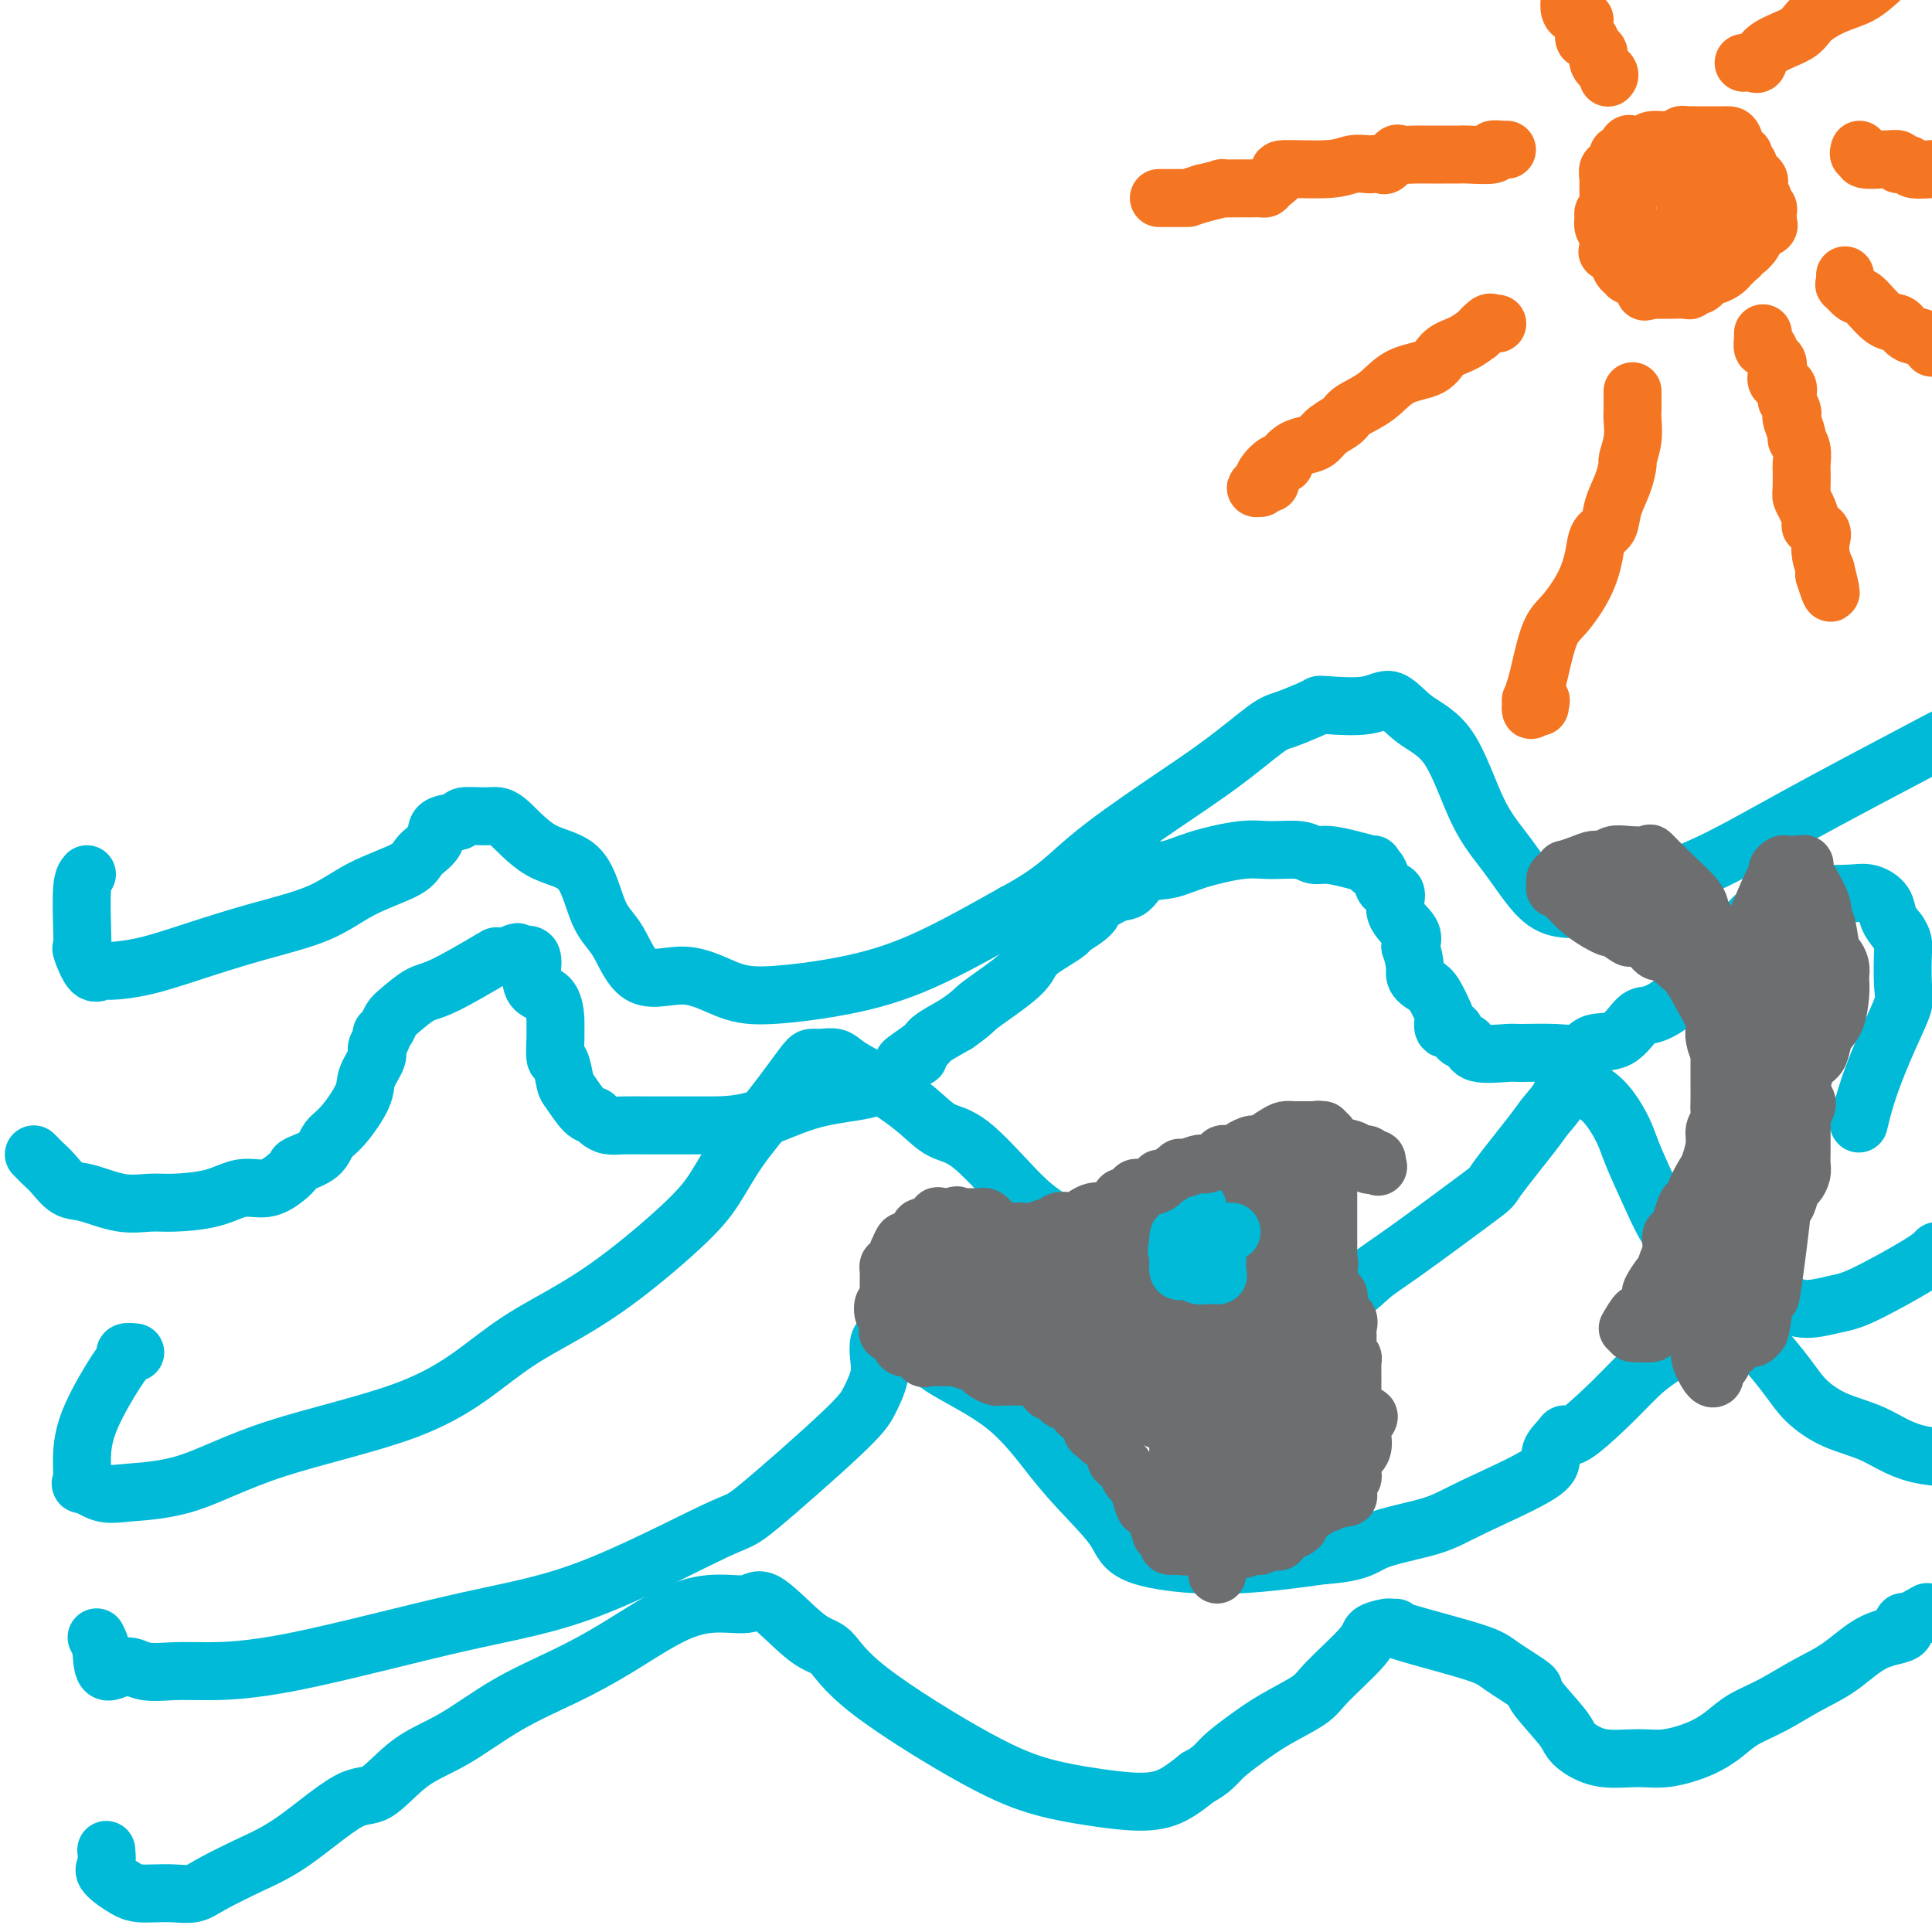 <svg viewBox='0 0 400 400' version='1.1' xmlns='http://www.w3.org/2000/svg' xmlns:xlink='http://www.w3.org/1999/xlink'><g fill='none' stroke='#00BAD8' stroke-width='12' stroke-linecap='round' stroke-linejoin='round'><path d='M18,181c-0.419,0.484 -0.839,0.968 -1,3c-0.161,2.032 -0.064,5.612 0,8c0.064,2.388 0.097,3.582 0,4c-0.097,0.418 -0.322,0.058 0,1c0.322,0.942 1.192,3.187 2,4c0.808,0.813 1.553,0.195 2,0c0.447,-0.195 0.596,0.031 2,0c1.404,-0.031 4.065,-0.321 7,-1c2.935,-0.679 6.145,-1.746 10,-3c3.855,-1.254 8.354,-2.695 13,-4c4.646,-1.305 9.438,-2.474 13,-4c3.562,-1.526 5.893,-3.411 9,-5c3.107,-1.589 6.991,-2.884 9,-4c2.009,-1.116 2.142,-2.054 3,-3c0.858,-0.946 2.442,-1.899 3,-3c0.558,-1.101 0.089,-2.349 1,-3c0.911,-0.651 3.202,-0.704 4,-1c0.798,-0.296 0.104,-0.836 1,-1c0.896,-0.164 3.383,0.049 5,0c1.617,-0.049 2.365,-0.359 4,1c1.635,1.359 4.159,4.388 7,6c2.841,1.612 5.999,1.809 8,4c2.001,2.191 2.844,6.377 4,9c1.156,2.623 2.626,3.685 4,6c1.374,2.315 2.654,5.884 5,7c2.346,1.116 5.759,-0.220 9,0c3.241,0.220 6.310,1.995 9,3c2.690,1.005 4.999,1.238 9,1c4.001,-0.238 9.693,-0.949 15,-2c5.307,-1.051 10.231,-2.443 16,-5c5.769,-2.557 12.385,-6.278 19,-10'/><path d='M210,189c8.077,-4.262 10.770,-7.417 15,-11c4.230,-3.583 9.998,-7.594 15,-11c5.002,-3.406 9.239,-6.209 13,-9c3.761,-2.791 7.047,-5.572 9,-7c1.953,-1.428 2.574,-1.505 4,-2c1.426,-0.495 3.658,-1.408 5,-2c1.342,-0.592 1.795,-0.865 2,-1c0.205,-0.135 0.164,-0.134 2,0c1.836,0.134 5.550,0.400 8,0c2.450,-0.400 3.637,-1.465 5,-1c1.363,0.465 2.902,2.460 5,4c2.098,1.540 4.755,2.627 7,6c2.245,3.373 4.078,9.034 6,13c1.922,3.966 3.932,6.236 6,9c2.068,2.764 4.193,6.022 6,8c1.807,1.978 3.295,2.677 5,3c1.705,0.323 3.625,0.272 5,0c1.375,-0.272 2.204,-0.764 6,-2c3.796,-1.236 10.561,-3.218 17,-6c6.439,-2.782 12.554,-6.366 21,-11c8.446,-4.634 19.223,-10.317 30,-16'/><path d='M7,239c0.351,0.347 0.702,0.693 1,1c0.298,0.307 0.542,0.573 1,1c0.458,0.427 1.129,1.014 2,2c0.871,0.986 1.940,2.370 3,3c1.060,0.630 2.109,0.507 4,1c1.891,0.493 4.623,1.602 7,2c2.377,0.398 4.400,0.084 6,0c1.600,-0.084 2.778,0.063 5,0c2.222,-0.063 5.489,-0.335 8,-1c2.511,-0.665 4.267,-1.722 6,-2c1.733,-0.278 3.445,0.222 5,0c1.555,-0.222 2.954,-1.165 4,-2c1.046,-0.835 1.738,-1.561 2,-2c0.262,-0.439 0.095,-0.592 1,-1c0.905,-0.408 2.881,-1.069 4,-2c1.119,-0.931 1.379,-2.130 2,-3c0.621,-0.870 1.601,-1.412 3,-3c1.399,-1.588 3.216,-4.222 4,-6c0.784,-1.778 0.535,-2.700 1,-4c0.465,-1.300 1.644,-2.977 2,-4c0.356,-1.023 -0.112,-1.391 0,-2c0.112,-0.609 0.805,-1.460 1,-2c0.195,-0.540 -0.107,-0.768 0,-1c0.107,-0.232 0.624,-0.468 1,-1c0.376,-0.532 0.613,-1.362 1,-2c0.387,-0.638 0.925,-1.085 2,-2c1.075,-0.915 2.686,-2.298 4,-3c1.314,-0.702 2.332,-0.724 5,-2c2.668,-1.276 6.988,-3.805 9,-5c2.012,-1.195 1.718,-1.056 2,-1c0.282,0.056 1.141,0.028 2,0'/><path d='M105,198c3.618,-1.716 1.664,-0.506 1,0c-0.664,0.506 -0.038,0.307 1,0c1.038,-0.307 2.488,-0.723 3,0c0.512,0.723 0.084,2.584 0,4c-0.084,1.416 0.174,2.387 1,3c0.826,0.613 2.221,0.869 3,2c0.779,1.131 0.944,3.136 1,4c0.056,0.864 0.004,0.585 0,1c-0.004,0.415 0.039,1.523 0,3c-0.039,1.477 -0.159,3.324 0,4c0.159,0.676 0.596,0.180 1,1c0.404,0.820 0.776,2.954 1,4c0.224,1.046 0.300,1.002 1,2c0.700,0.998 2.024,3.038 3,4c0.976,0.962 1.605,0.846 2,1c0.395,0.154 0.555,0.577 1,1c0.445,0.423 1.175,0.845 2,1c0.825,0.155 1.745,0.041 3,0c1.255,-0.041 2.845,-0.010 5,0c2.155,0.010 4.876,0.000 7,0c2.124,-0.000 3.652,0.010 6,0c2.348,-0.010 5.517,-0.041 9,-1c3.483,-0.959 7.281,-2.847 11,-4c3.719,-1.153 7.360,-1.570 10,-2c2.640,-0.430 4.280,-0.871 6,-2c1.720,-1.129 3.518,-2.945 5,-4c1.482,-1.055 2.646,-1.349 2,-1c-0.646,0.349 -3.101,1.341 -3,1c0.101,-0.341 2.758,-2.015 4,-3c1.242,-0.985 1.069,-1.281 2,-2c0.931,-0.719 2.965,-1.859 5,-3'/><path d='M198,212c3.931,-2.762 3.257,-2.667 5,-4c1.743,-1.333 5.903,-4.096 8,-6c2.097,-1.904 2.132,-2.950 3,-4c0.868,-1.050 2.568,-2.104 4,-3c1.432,-0.896 2.594,-1.636 3,-2c0.406,-0.364 0.055,-0.354 1,-1c0.945,-0.646 3.187,-1.950 4,-3c0.813,-1.050 0.197,-1.847 0,-2c-0.197,-0.153 0.025,0.339 1,0c0.975,-0.339 2.703,-1.508 4,-2c1.297,-0.492 2.163,-0.307 3,-1c0.837,-0.693 1.646,-2.262 3,-3c1.354,-0.738 3.255,-0.644 5,-1c1.745,-0.356 3.335,-1.163 6,-2c2.665,-0.837 6.406,-1.703 9,-2c2.594,-0.297 4.041,-0.024 6,0c1.959,0.024 4.431,-0.200 6,0c1.569,0.200 2.235,0.823 3,1c0.765,0.177 1.630,-0.092 3,0c1.370,0.092 3.246,0.545 5,1c1.754,0.455 3.388,0.912 4,1c0.612,0.088 0.204,-0.193 0,0c-0.204,0.193 -0.204,0.861 0,1c0.204,0.139 0.612,-0.252 1,0c0.388,0.252 0.756,1.148 1,2c0.244,0.852 0.364,1.659 1,2c0.636,0.341 1.789,0.215 2,1c0.211,0.785 -0.520,2.481 0,4c0.520,1.519 2.291,2.863 3,4c0.709,1.137 0.354,2.069 0,3'/><path d='M292,196c1.367,3.883 0.783,5.091 1,6c0.217,0.909 1.233,1.520 2,2c0.767,0.480 1.284,0.831 2,2c0.716,1.169 1.630,3.158 2,4c0.370,0.842 0.197,0.539 0,1c-0.197,0.461 -0.419,1.686 0,2c0.419,0.314 1.478,-0.284 2,0c0.522,0.284 0.506,1.449 1,2c0.494,0.551 1.499,0.487 2,1c0.501,0.513 0.497,1.604 2,2c1.503,0.396 4.511,0.099 6,0c1.489,-0.099 1.458,0.002 3,0c1.542,-0.002 4.657,-0.106 7,0c2.343,0.106 3.913,0.423 5,0c1.087,-0.423 1.690,-1.584 3,-2c1.310,-0.416 3.326,-0.085 5,-1c1.674,-0.915 3.005,-3.077 4,-4c0.995,-0.923 1.653,-0.609 3,-1c1.347,-0.391 3.384,-1.487 5,-3c1.616,-1.513 2.812,-3.444 4,-5c1.188,-1.556 2.369,-2.736 4,-4c1.631,-1.264 3.711,-2.612 5,-4c1.289,-1.388 1.787,-2.816 3,-4c1.213,-1.184 3.143,-2.122 5,-3c1.857,-0.878 3.643,-1.694 5,-2c1.357,-0.306 2.285,-0.101 4,0c1.715,0.101 4.216,0.099 6,0c1.784,-0.099 2.849,-0.295 4,0c1.151,0.295 2.387,1.079 3,2c0.613,0.921 0.604,1.977 1,3c0.396,1.023 1.198,2.011 2,3'/><path d='M393,193c1.164,1.763 1.073,2.170 1,4c-0.073,1.830 -0.128,5.083 0,7c0.128,1.917 0.440,2.497 0,4c-0.440,1.503 -1.634,3.929 -3,7c-1.366,3.071 -2.906,6.788 -4,10c-1.094,3.212 -1.741,5.918 -2,7c-0.259,1.082 -0.129,0.541 0,0'/><path d='M28,280c-0.870,-0.082 -1.740,-0.163 -2,0c-0.260,0.163 0.089,0.571 0,1c-0.089,0.429 -0.615,0.880 -2,3c-1.385,2.120 -3.628,5.910 -5,9c-1.372,3.090 -1.874,5.480 -2,8c-0.126,2.520 0.125,5.171 0,6c-0.125,0.829 -0.627,-0.162 0,0c0.627,0.162 2.384,1.478 4,2c1.616,0.522 3.091,0.248 6,0c2.909,-0.248 7.254,-0.472 12,-2c4.746,-1.528 9.895,-4.362 18,-7c8.105,-2.638 19.167,-5.082 27,-8c7.833,-2.918 12.436,-6.311 16,-9c3.564,-2.689 6.089,-4.673 10,-7c3.911,-2.327 9.209,-4.996 15,-9c5.791,-4.004 12.077,-9.342 16,-13c3.923,-3.658 5.484,-5.635 7,-8c1.516,-2.365 2.985,-5.117 5,-8c2.015,-2.883 4.574,-5.898 7,-9c2.426,-3.102 4.719,-6.291 6,-8c1.281,-1.709 1.551,-1.939 2,-2c0.449,-0.061 1.077,0.048 2,0c0.923,-0.048 2.139,-0.251 3,0c0.861,0.251 1.366,0.957 3,2c1.634,1.043 4.396,2.424 7,4c2.604,1.576 5.049,3.347 7,5c1.951,1.653 3.410,3.189 5,4c1.590,0.811 3.313,0.898 6,3c2.687,2.102 6.339,6.220 9,9c2.661,2.780 4.332,4.223 7,6c2.668,1.777 6.334,3.889 10,6'/><path d='M227,258c9.175,6.268 10.113,5.437 13,6c2.887,0.563 7.724,2.520 12,4c4.276,1.480 7.991,2.483 11,3c3.009,0.517 5.312,0.547 8,0c2.688,-0.547 5.761,-1.673 8,-3c2.239,-1.327 3.643,-2.856 5,-4c1.357,-1.144 2.666,-1.905 7,-5c4.334,-3.095 11.694,-8.526 15,-11c3.306,-2.474 2.559,-1.991 4,-4c1.441,-2.009 5.071,-6.510 7,-9c1.929,-2.490 2.157,-2.969 3,-4c0.843,-1.031 2.300,-2.614 3,-4c0.700,-1.386 0.644,-2.576 1,-3c0.356,-0.424 1.125,-0.084 2,0c0.875,0.084 1.857,-0.088 2,0c0.143,0.088 -0.553,0.437 0,1c0.553,0.563 2.355,1.339 4,3c1.645,1.661 3.131,4.207 4,6c0.869,1.793 1.120,2.833 2,5c0.880,2.167 2.389,5.461 4,9c1.611,3.539 3.323,7.323 6,10c2.677,2.677 6.320,4.246 10,6c3.680,1.754 7.398,3.694 10,5c2.602,1.306 4.087,1.980 6,2c1.913,0.020 4.255,-0.613 6,-1c1.745,-0.387 2.893,-0.527 6,-2c3.107,-1.473 8.173,-4.278 11,-6c2.827,-1.722 3.413,-2.361 4,-3'/><path d='M20,339c0.409,0.776 0.818,1.553 1,3c0.182,1.447 0.138,3.565 1,4c0.862,0.435 2.630,-0.812 4,-1c1.370,-0.188 2.340,0.684 4,1c1.660,0.316 4.008,0.078 6,0c1.992,-0.078 3.627,0.006 7,0c3.373,-0.006 8.483,-0.101 18,-2c9.517,-1.899 23.442,-5.603 34,-8c10.558,-2.397 17.749,-3.487 27,-7c9.251,-3.513 20.563,-9.451 26,-12c5.437,-2.549 4.998,-1.711 9,-5c4.002,-3.289 12.445,-10.706 17,-15c4.555,-4.294 5.223,-5.466 6,-7c0.777,-1.534 1.663,-3.430 2,-5c0.337,-1.570 0.127,-2.813 0,-4c-0.127,-1.187 -0.170,-2.319 0,-3c0.170,-0.681 0.551,-0.912 1,-1c0.449,-0.088 0.964,-0.035 2,0c1.036,0.035 2.592,0.050 4,1c1.408,0.950 2.668,2.833 6,5c3.332,2.167 8.738,4.618 13,8c4.262,3.382 7.382,7.696 10,11c2.618,3.304 4.735,5.598 7,8c2.265,2.402 4.679,4.912 6,7c1.321,2.088 1.548,3.754 5,5c3.452,1.246 10.129,2.070 17,2c6.871,-0.070 13.935,-1.035 21,-2'/><path d='M274,322c7.790,-0.536 8.264,-1.875 11,-3c2.736,-1.125 7.735,-2.034 11,-3c3.265,-0.966 4.797,-1.987 9,-4c4.203,-2.013 11.075,-5.018 14,-7c2.925,-1.982 1.901,-2.941 2,-4c0.099,-1.059 1.321,-2.219 2,-3c0.679,-0.781 0.816,-1.182 1,-1c0.184,0.182 0.414,0.947 2,0c1.586,-0.947 4.529,-3.608 7,-6c2.471,-2.392 4.470,-4.516 6,-6c1.530,-1.484 2.590,-2.328 5,-4c2.410,-1.672 6.168,-4.173 8,-5c1.832,-0.827 1.736,0.021 2,0c0.264,-0.021 0.887,-0.912 2,-1c1.113,-0.088 2.717,0.627 4,1c1.283,0.373 2.245,0.405 4,2c1.755,1.595 4.304,4.753 6,7c1.696,2.247 2.540,3.583 4,5c1.460,1.417 3.536,2.916 6,4c2.464,1.084 5.317,1.753 8,3c2.683,1.247 5.195,3.070 9,4c3.805,0.930 8.902,0.965 14,1'/><path d='M22,383c0.102,1.124 0.203,2.249 0,3c-0.203,0.751 -0.712,1.129 0,2c0.712,0.871 2.645,2.234 4,3c1.355,0.766 2.134,0.933 3,1c0.866,0.067 1.821,0.034 3,0c1.179,-0.034 2.581,-0.069 4,0c1.419,0.069 2.854,0.241 4,0c1.146,-0.241 2.001,-0.897 4,-2c1.999,-1.103 5.140,-2.654 8,-4c2.860,-1.346 5.439,-2.485 9,-5c3.561,-2.515 8.102,-6.404 11,-8c2.898,-1.596 4.151,-0.897 6,-2c1.849,-1.103 4.295,-4.007 7,-6c2.705,-1.993 5.669,-3.076 9,-5c3.331,-1.924 7.029,-4.688 11,-7c3.971,-2.312 8.215,-4.173 12,-6c3.785,-1.827 7.109,-3.621 11,-6c3.891,-2.379 8.347,-5.345 12,-7c3.653,-1.655 6.504,-2.000 9,-2c2.496,-0.000 4.638,0.343 6,0c1.362,-0.343 1.945,-1.373 4,0c2.055,1.373 5.582,5.148 8,7c2.418,1.852 3.728,1.781 5,3c1.272,1.219 2.505,3.728 8,8c5.495,4.272 15.252,10.307 22,14c6.748,3.693 10.488,5.045 14,6c3.512,0.955 6.797,1.514 10,2c3.203,0.486 6.324,0.900 9,1c2.676,0.100 4.907,-0.114 7,-1c2.093,-0.886 4.046,-2.443 6,-4'/><path d='M248,368c2.910,-1.487 3.684,-2.705 5,-4c1.316,-1.295 3.173,-2.668 5,-4c1.827,-1.332 3.625,-2.622 6,-4c2.375,-1.378 5.326,-2.842 7,-4c1.674,-1.158 2.069,-2.009 4,-4c1.931,-1.991 5.398,-5.122 7,-7c1.602,-1.878 1.338,-2.503 2,-3c0.662,-0.497 2.250,-0.866 3,-1c0.750,-0.134 0.661,-0.032 1,0c0.339,0.032 1.105,-0.005 1,0c-0.105,0.005 -1.080,0.052 2,1c3.080,0.948 10.216,2.796 14,4c3.784,1.204 4.218,1.765 6,3c1.782,1.235 4.912,3.146 6,4c1.088,0.854 0.133,0.653 1,2c0.867,1.347 3.557,4.241 5,6c1.443,1.759 1.639,2.382 2,3c0.361,0.618 0.885,1.232 2,2c1.115,0.768 2.819,1.689 5,2c2.181,0.311 4.840,0.011 7,0c2.160,-0.011 3.822,0.266 6,0c2.178,-0.266 4.874,-1.075 7,-2c2.126,-0.925 3.683,-1.967 5,-3c1.317,-1.033 2.394,-2.056 4,-3c1.606,-0.944 3.742,-1.810 6,-3c2.258,-1.190 4.639,-2.705 7,-4c2.361,-1.295 4.702,-2.372 7,-4c2.298,-1.628 4.554,-3.808 7,-5c2.446,-1.192 5.082,-1.398 6,-2c0.918,-0.602 0.120,-1.601 0,-2c-0.120,-0.399 0.440,-0.200 1,0'/><path d='M395,336c7.778,-4.356 2.222,-1.244 0,0c-2.222,1.244 -1.111,0.622 0,0'/></g>
<g fill='none' stroke='#F47623' stroke-width='12' stroke-linecap='round' stroke-linejoin='round'><path d='M335,32c0.326,0.227 0.651,0.454 1,0c0.349,-0.454 0.721,-1.590 1,-2c0.279,-0.410 0.466,-0.095 1,0c0.534,0.095 1.414,-0.031 2,0c0.586,0.031 0.878,0.219 1,0c0.122,-0.219 0.074,-0.843 1,-1c0.926,-0.157 2.827,0.154 4,0c1.173,-0.154 1.619,-0.773 2,-1c0.381,-0.227 0.697,-0.061 1,0c0.303,0.061 0.592,0.016 1,0c0.408,-0.016 0.935,-0.004 1,0c0.065,0.004 -0.334,0.001 0,0c0.334,-0.001 1.399,-0.000 2,0c0.601,0.000 0.738,-0.000 1,0c0.262,0.000 0.648,0.001 1,0c0.352,-0.001 0.672,-0.003 1,0c0.328,0.003 0.666,0.010 1,0c0.334,-0.010 0.663,-0.038 1,0c0.337,0.038 0.683,0.143 1,1c0.317,0.857 0.605,2.466 1,3c0.395,0.534 0.898,-0.008 1,0c0.102,0.008 -0.197,0.565 0,1c0.197,0.435 0.890,0.748 1,1c0.110,0.252 -0.363,0.444 0,1c0.363,0.556 1.561,1.475 2,2c0.439,0.525 0.118,0.656 0,1c-0.118,0.344 -0.032,0.900 0,1c0.032,0.100 0.009,-0.257 0,0c-0.009,0.257 -0.005,1.129 0,2'/><path d='M364,41c1.480,1.963 1.181,0.371 1,0c-0.181,-0.371 -0.245,0.478 0,1c0.245,0.522 0.800,0.717 1,1c0.200,0.283 0.047,0.652 0,1c-0.047,0.348 0.014,0.673 0,1c-0.014,0.327 -0.101,0.656 0,1c0.101,0.344 0.391,0.704 0,1c-0.391,0.296 -1.464,0.528 -2,1c-0.536,0.472 -0.535,1.183 -1,2c-0.465,0.817 -1.395,1.738 -2,2c-0.605,0.262 -0.883,-0.137 -1,0c-0.117,0.137 -0.072,0.810 0,1c0.072,0.190 0.170,-0.102 0,0c-0.170,0.102 -0.608,0.600 -1,1c-0.392,0.400 -0.739,0.704 -1,1c-0.261,0.296 -0.437,0.586 -1,1c-0.563,0.414 -1.513,0.952 -2,1c-0.487,0.048 -0.510,-0.393 -1,0c-0.490,0.393 -1.448,1.622 -2,2c-0.552,0.378 -0.700,-0.095 -1,0c-0.300,0.095 -0.753,0.757 -1,1c-0.247,0.243 -0.287,0.065 -1,0c-0.713,-0.065 -2.098,-0.017 -3,0c-0.902,0.017 -1.320,0.005 -2,0c-0.680,-0.005 -1.623,-0.001 -2,0c-0.377,0.001 -0.189,0.001 0,0'/><path d='M342,60c-2.486,0.668 -1.202,0.338 -1,0c0.202,-0.338 -0.677,-0.683 -1,-1c-0.323,-0.317 -0.091,-0.606 0,-1c0.091,-0.394 0.039,-0.892 0,-1c-0.039,-0.108 -0.066,0.174 0,0c0.066,-0.174 0.224,-0.805 0,-1c-0.224,-0.195 -0.831,0.048 -1,0c-0.169,-0.048 0.098,-0.385 0,-1c-0.098,-0.615 -0.562,-1.509 -1,-2c-0.438,-0.491 -0.849,-0.580 -1,-1c-0.151,-0.420 -0.040,-1.172 0,-2c0.040,-0.828 0.011,-1.732 0,-2c-0.011,-0.268 -0.003,0.101 0,0c0.003,-0.101 0.001,-0.671 0,-1c-0.001,-0.329 -0.000,-0.417 0,-1c0.000,-0.583 0.000,-1.663 0,-2c-0.000,-0.337 -0.000,0.068 0,0c0.000,-0.068 0.000,-0.609 0,-1c-0.000,-0.391 -0.000,-0.630 0,-1c0.000,-0.370 0.000,-0.869 0,-1c-0.000,-0.131 -0.000,0.105 0,0c0.000,-0.105 0.000,-0.553 0,-1'/><path d='M337,40c-0.128,-2.039 -0.449,-1.138 0,-1c0.449,0.138 1.668,-0.489 2,-1c0.332,-0.511 -0.224,-0.908 0,-1c0.224,-0.092 1.226,0.119 2,0c0.774,-0.119 1.320,-0.568 2,-1c0.680,-0.432 1.495,-0.848 2,-1c0.505,-0.152 0.699,-0.041 1,0c0.301,0.041 0.710,0.011 1,0c0.290,-0.011 0.462,-0.003 1,0c0.538,0.003 1.440,-0.000 2,0c0.560,0.000 0.776,0.004 1,0c0.224,-0.004 0.456,-0.016 1,0c0.544,0.016 1.400,0.060 2,0c0.600,-0.060 0.945,-0.225 1,0c0.055,0.225 -0.182,0.838 0,1c0.182,0.162 0.781,-0.127 1,0c0.219,0.127 0.059,0.671 0,1c-0.059,0.329 -0.016,0.444 0,1c0.016,0.556 0.004,1.555 0,2c-0.004,0.445 0.001,0.338 0,1c-0.001,0.662 -0.007,2.093 0,3c0.007,0.907 0.027,1.290 0,2c-0.027,0.710 -0.100,1.747 0,2c0.100,0.253 0.373,-0.278 0,0c-0.373,0.278 -1.392,1.365 -2,2c-0.608,0.635 -0.804,0.817 -1,1'/><path d='M353,51c-0.829,0.643 -1.402,0.750 -2,1c-0.598,0.250 -1.220,0.642 -2,1c-0.780,0.358 -1.720,0.683 -2,1c-0.280,0.317 0.098,0.624 0,1c-0.098,0.376 -0.671,0.819 -1,1c-0.329,0.181 -0.413,0.101 -1,0c-0.587,-0.101 -1.677,-0.223 -2,0c-0.323,0.223 0.120,0.792 0,1c-0.120,0.208 -0.804,0.055 -1,0c-0.196,-0.055 0.098,-0.014 0,0c-0.098,0.014 -0.586,-0.001 -1,0c-0.414,0.001 -0.755,0.016 -1,0c-0.245,-0.016 -0.395,-0.064 -1,0c-0.605,0.064 -1.665,0.239 -2,0c-0.335,-0.239 0.056,-0.891 0,-1c-0.056,-0.109 -0.558,0.324 -1,0c-0.442,-0.324 -0.822,-1.407 -1,-2c-0.178,-0.593 -0.153,-0.698 0,-1c0.153,-0.302 0.433,-0.802 0,-1c-0.433,-0.198 -1.580,-0.095 -2,0c-0.420,0.095 -0.113,0.180 0,0c0.113,-0.180 0.030,-0.625 0,-1c-0.030,-0.375 -0.009,-0.678 0,-1c0.009,-0.322 0.004,-0.661 0,-1'/><path d='M333,49c-0.557,-1.433 0.051,-1.014 0,-1c-0.051,0.014 -0.760,-0.377 -1,-1c-0.240,-0.623 -0.012,-1.476 0,-2c0.012,-0.524 -0.193,-0.717 0,-1c0.193,-0.283 0.784,-0.654 1,-1c0.216,-0.346 0.058,-0.666 0,-1c-0.058,-0.334 -0.016,-0.681 0,-1c0.016,-0.319 0.004,-0.609 0,-1c-0.004,-0.391 -0.002,-0.883 0,-1c0.002,-0.117 0.005,0.141 0,0c-0.005,-0.141 -0.017,-0.683 0,-1c0.017,-0.317 0.064,-0.411 0,-1c-0.064,-0.589 -0.240,-1.675 0,-2c0.240,-0.325 0.894,0.109 1,0c0.106,-0.109 -0.336,-0.761 0,-1c0.336,-0.239 1.451,-0.064 2,0c0.549,0.064 0.532,0.017 1,0c0.468,-0.017 1.419,-0.005 2,0c0.581,0.005 0.790,0.002 1,0'/><path d='M340,34c1.488,-0.155 1.708,-0.043 2,0c0.292,0.043 0.654,0.015 1,0c0.346,-0.015 0.675,-0.018 1,0c0.325,0.018 0.647,0.056 1,0c0.353,-0.056 0.735,-0.208 1,0c0.265,0.208 0.411,0.776 1,1c0.589,0.224 1.622,0.106 2,0c0.378,-0.106 0.101,-0.199 0,0c-0.101,0.199 -0.027,0.690 0,1c0.027,0.310 0.008,0.439 0,1c-0.008,0.561 -0.005,1.555 0,2c0.005,0.445 0.013,0.342 0,1c-0.013,0.658 -0.046,2.079 0,3c0.046,0.921 0.171,1.343 0,2c-0.171,0.657 -0.637,1.549 -1,2c-0.363,0.451 -0.623,0.459 -1,1c-0.377,0.541 -0.869,1.613 -1,2c-0.131,0.387 0.100,0.090 0,0c-0.100,-0.090 -0.532,0.028 -1,0c-0.468,-0.028 -0.971,-0.204 -1,0c-0.029,0.204 0.415,0.786 0,1c-0.415,0.214 -1.690,0.061 -2,0c-0.310,-0.061 0.345,-0.031 1,0'/><path d='M343,51c-0.349,0.845 1.278,0.959 2,1c0.722,0.041 0.541,0.011 1,0c0.459,-0.011 1.560,-0.003 2,0c0.440,0.003 0.220,0.002 0,0'/><path d='M310,67c-0.375,0.064 -0.749,0.129 -1,0c-0.251,-0.129 -0.378,-0.450 -1,0c-0.622,0.450 -1.738,1.672 -2,2c-0.262,0.328 0.332,-0.237 0,0c-0.332,0.237 -1.588,1.277 -3,2c-1.412,0.723 -2.981,1.128 -4,2c-1.019,0.872 -1.490,2.212 -3,3c-1.510,0.788 -4.061,1.026 -6,2c-1.939,0.974 -3.268,2.684 -5,4c-1.732,1.316 -3.867,2.237 -5,3c-1.133,0.763 -1.266,1.369 -2,2c-0.734,0.631 -2.071,1.286 -3,2c-0.929,0.714 -1.449,1.487 -2,2c-0.551,0.513 -1.132,0.765 -2,1c-0.868,0.235 -2.024,0.454 -3,1c-0.976,0.546 -1.771,1.420 -2,2c-0.229,0.580 0.108,0.866 0,1c-0.108,0.134 -0.660,0.117 -1,0c-0.340,-0.117 -0.467,-0.332 -1,0c-0.533,0.332 -1.473,1.213 -2,2c-0.527,0.787 -0.642,1.481 -1,2c-0.358,0.519 -0.959,0.863 -1,1c-0.041,0.137 0.480,0.069 1,0'/><path d='M261,101c-0.917,1.012 0.292,-0.458 1,-1c0.708,-0.542 0.917,-0.155 1,0c0.083,0.155 0.042,0.077 0,0'/><path d='M338,81c-0.002,0.656 -0.005,1.311 0,2c0.005,0.689 0.016,1.411 0,2c-0.016,0.589 -0.059,1.044 0,2c0.059,0.956 0.219,2.411 0,4c-0.219,1.589 -0.817,3.311 -1,4c-0.183,0.689 0.049,0.343 0,1c-0.049,0.657 -0.380,2.316 -1,4c-0.620,1.684 -1.529,3.393 -2,5c-0.471,1.607 -0.503,3.113 -1,4c-0.497,0.887 -1.459,1.157 -2,2c-0.541,0.843 -0.659,2.259 -1,4c-0.341,1.741 -0.903,3.805 -2,6c-1.097,2.195 -2.728,4.519 -4,6c-1.272,1.481 -2.183,2.118 -3,4c-0.817,1.882 -1.539,5.010 -2,7c-0.461,1.990 -0.660,2.841 -1,4c-0.340,1.159 -0.820,2.627 -1,3c-0.180,0.373 -0.059,-0.347 0,0c0.059,0.347 0.057,1.763 0,2c-0.057,0.237 -0.169,-0.705 0,-1c0.169,-0.295 0.620,0.059 1,0c0.380,-0.059 0.690,-0.529 1,-1'/><path d='M319,145c-0.333,2.333 -0.167,1.167 0,0'/><path d='M365,69c0.024,0.181 0.049,0.362 0,1c-0.049,0.638 -0.170,1.732 0,2c0.170,0.268 0.632,-0.289 1,0c0.368,0.289 0.642,1.424 1,2c0.358,0.576 0.800,0.591 1,1c0.200,0.409 0.159,1.210 0,2c-0.159,0.790 -0.436,1.569 0,2c0.436,0.431 1.585,0.514 2,1c0.415,0.486 0.098,1.373 0,2c-0.098,0.627 0.025,0.992 0,1c-0.025,0.008 -0.199,-0.341 0,0c0.199,0.341 0.770,1.372 1,2c0.230,0.628 0.118,0.852 0,1c-0.118,0.148 -0.242,0.219 0,1c0.242,0.781 0.849,2.272 1,3c0.151,0.728 -0.156,0.692 0,1c0.156,0.308 0.773,0.961 1,2c0.227,1.039 0.063,2.465 0,3c-0.063,0.535 -0.027,0.178 0,1c0.027,0.822 0.044,2.822 0,4c-0.044,1.178 -0.148,1.533 0,2c0.148,0.467 0.548,1.044 1,2c0.452,0.956 0.958,2.289 1,3c0.042,0.711 -0.378,0.798 0,1c0.378,0.202 1.555,0.518 2,1c0.445,0.482 0.158,1.130 0,2c-0.158,0.870 -0.188,1.963 0,3c0.188,1.037 0.594,2.019 1,3'/><path d='M378,118c2.022,8.067 0.578,3.733 0,2c-0.578,-1.733 -0.289,-0.867 0,0'/><path d='M312,31c-0.493,-0.008 -0.987,-0.016 -1,0c-0.013,0.016 0.454,0.057 0,0c-0.454,-0.057 -1.831,-0.211 -2,0c-0.169,0.211 0.869,0.789 0,1c-0.869,0.211 -3.647,0.057 -5,0c-1.353,-0.057 -1.283,-0.015 -2,0c-0.717,0.015 -2.221,0.004 -3,0c-0.779,-0.004 -0.832,-0.001 -1,0c-0.168,0.001 -0.449,-0.002 -1,0c-0.551,0.002 -1.370,0.008 -2,0c-0.630,-0.008 -1.071,-0.030 -2,0c-0.929,0.030 -2.347,0.113 -3,0c-0.653,-0.113 -0.541,-0.422 -1,0c-0.459,0.422 -1.491,1.576 -2,2c-0.509,0.424 -0.496,0.117 -1,0c-0.504,-0.117 -1.524,-0.046 -2,0c-0.476,0.046 -0.409,0.067 -1,0c-0.591,-0.067 -1.839,-0.222 -3,0c-1.161,0.222 -2.234,0.820 -5,1c-2.766,0.180 -7.227,-0.057 -9,0c-1.773,0.057 -0.860,0.408 -1,1c-0.140,0.592 -1.332,1.427 -2,2c-0.668,0.573 -0.810,0.886 -1,1c-0.190,0.114 -0.427,0.031 -1,0c-0.573,-0.031 -1.481,-0.009 -2,0c-0.519,0.009 -0.647,0.005 -1,0c-0.353,-0.005 -0.930,-0.012 -2,0c-1.070,0.012 -2.634,0.042 -3,0c-0.366,-0.042 0.467,-0.155 0,0c-0.467,0.155 -2.233,0.577 -4,1'/><path d='M249,40c-3.262,1.000 -2.919,1.000 -3,1c-0.081,-0.000 -0.588,0.000 -1,0c-0.412,0.000 -0.730,0.000 -1,0c-0.270,0.000 -0.492,0.000 -1,0c-0.508,0.000 -1.301,-0.000 -2,0c-0.699,0.000 -1.304,0.000 -1,0c0.304,0.000 1.515,0.000 2,0c0.485,0.000 0.242,0.000 0,0'/><path d='M333,16c-0.062,0.068 -0.125,0.136 0,0c0.125,-0.136 0.437,-0.475 0,-1c-0.437,-0.525 -1.623,-1.234 -2,-2c-0.377,-0.766 0.057,-1.589 0,-2c-0.057,-0.411 -0.604,-0.412 -1,-1c-0.396,-0.588 -0.641,-1.764 -1,-2c-0.359,-0.236 -0.831,0.469 -1,0c-0.169,-0.469 -0.034,-2.111 0,-3c0.034,-0.889 -0.033,-1.024 0,-1c0.033,0.024 0.167,0.209 0,0c-0.167,-0.209 -0.633,-0.812 -1,-1c-0.367,-0.188 -0.634,0.038 -1,0c-0.366,-0.038 -0.830,-0.339 -1,-1c-0.170,-0.661 -0.046,-1.682 0,-2c0.046,-0.318 0.012,0.068 0,0c-0.012,-0.068 -0.004,-0.591 0,-1c0.004,-0.409 0.002,-0.705 0,-1'/><path d='M361,13c0.748,-0.072 1.496,-0.143 2,0c0.504,0.143 0.762,0.502 1,0c0.238,-0.502 0.454,-1.863 2,-3c1.546,-1.137 4.423,-2.051 6,-3c1.577,-0.949 1.856,-1.935 3,-3c1.144,-1.065 3.154,-2.210 5,-3c1.846,-0.790 3.527,-1.226 5,-2c1.473,-0.774 2.736,-1.887 4,-3'/><path d='M385,31c-0.145,0.453 -0.290,0.906 0,1c0.290,0.094 1.014,-0.172 1,0c-0.014,0.172 -0.766,0.782 0,1c0.766,0.218 3.050,0.043 4,0c0.950,-0.043 0.567,0.045 1,0c0.433,-0.045 1.682,-0.222 2,0c0.318,0.222 -0.296,0.843 0,1c0.296,0.157 1.503,-0.150 2,0c0.497,0.150 0.285,0.757 1,1c0.715,0.243 2.358,0.121 4,0'/><path d='M382,57c0.052,0.906 0.103,1.813 0,2c-0.103,0.187 -0.361,-0.344 0,0c0.361,0.344 1.342,1.563 2,2c0.658,0.437 0.995,0.091 2,1c1.005,0.909 2.678,3.072 4,4c1.322,0.928 2.292,0.620 3,1c0.708,0.380 1.152,1.449 2,2c0.848,0.551 2.099,0.586 3,1c0.901,0.414 1.450,1.207 2,2'/></g>
<g fill='none' stroke='#6D6E70' stroke-width='12' stroke-linecap='round' stroke-linejoin='round'><path d='M191,274c0.024,-0.455 0.048,-0.911 0,-1c-0.048,-0.089 -0.166,0.187 0,0c0.166,-0.187 0.618,-0.837 1,-1c0.382,-0.163 0.694,0.163 1,0c0.306,-0.163 0.608,-0.813 1,-1c0.392,-0.187 0.876,0.090 1,0c0.124,-0.090 -0.113,-0.545 0,-1c0.113,-0.455 0.574,-0.909 1,-1c0.426,-0.091 0.817,0.183 1,0c0.183,-0.183 0.158,-0.822 0,-1c-0.158,-0.178 -0.449,0.106 0,0c0.449,-0.106 1.640,-0.603 2,-1c0.360,-0.397 -0.110,-0.694 0,-1c0.110,-0.306 0.799,-0.621 1,-1c0.201,-0.379 -0.085,-0.823 0,-1c0.085,-0.177 0.543,-0.089 1,0'/><path d='M201,264c1.478,-1.775 0.172,-1.212 0,-1c-0.172,0.212 0.788,0.073 1,0c0.212,-0.073 -0.325,-0.079 0,0c0.325,0.079 1.513,0.242 2,0c0.487,-0.242 0.274,-0.888 0,-1c-0.274,-0.112 -0.608,0.312 0,0c0.608,-0.312 2.160,-1.358 3,-2c0.840,-0.642 0.969,-0.879 1,-1c0.031,-0.121 -0.036,-0.127 0,0c0.036,0.127 0.175,0.388 1,0c0.825,-0.388 2.334,-1.424 3,-2c0.666,-0.576 0.488,-0.691 1,-1c0.512,-0.309 1.715,-0.813 2,-1c0.285,-0.187 -0.347,-0.058 0,0c0.347,0.058 1.673,0.043 2,0c0.327,-0.043 -0.346,-0.115 0,0c0.346,0.115 1.709,0.416 2,0c0.291,-0.416 -0.491,-1.548 0,-2c0.491,-0.452 2.253,-0.225 3,0c0.747,0.225 0.477,0.448 1,0c0.523,-0.448 1.837,-1.569 3,-2c1.163,-0.431 2.173,-0.174 3,0c0.827,0.174 1.469,0.263 2,0c0.531,-0.263 0.951,-0.879 2,-1c1.049,-0.121 2.728,0.251 4,0c1.272,-0.251 2.136,-1.126 3,-2'/><path d='M240,248c4.759,-1.326 4.157,-1.140 4,-1c-0.157,0.140 0.133,0.234 1,0c0.867,-0.234 2.313,-0.795 3,-1c0.687,-0.205 0.617,-0.055 1,0c0.383,0.055 1.220,0.015 2,0c0.780,-0.015 1.503,-0.004 2,0c0.497,0.004 0.768,0.001 1,0c0.232,-0.001 0.426,-0.001 1,0c0.574,0.001 1.529,0.003 2,0c0.471,-0.003 0.457,-0.012 1,0c0.543,0.012 1.644,0.044 2,0c0.356,-0.044 -0.034,-0.165 0,0c0.034,0.165 0.492,0.616 1,1c0.508,0.384 1.067,0.699 1,1c-0.067,0.301 -0.761,0.587 0,1c0.761,0.413 2.977,0.955 4,1c1.023,0.045 0.853,-0.405 1,0c0.147,0.405 0.612,1.664 1,2c0.388,0.336 0.701,-0.252 1,0c0.299,0.252 0.586,1.344 1,2c0.414,0.656 0.956,0.876 1,1c0.044,0.124 -0.409,0.153 0,1c0.409,0.847 1.679,2.513 2,3c0.321,0.487 -0.306,-0.206 0,0c0.306,0.206 1.546,1.312 2,2c0.454,0.688 0.122,0.958 0,1c-0.122,0.042 -0.033,-0.142 0,0c0.033,0.142 0.009,0.612 0,1c-0.009,0.388 -0.005,0.694 0,1'/><path d='M275,264c0.806,1.871 0.322,1.548 0,2c-0.322,0.452 -0.481,1.680 0,2c0.481,0.320 1.600,-0.266 2,0c0.400,0.266 0.079,1.384 0,2c-0.079,0.616 0.084,0.728 0,1c-0.084,0.272 -0.415,0.703 0,1c0.415,0.297 1.575,0.460 2,1c0.425,0.540 0.114,1.458 0,2c-0.114,0.542 -0.032,0.710 0,1c0.032,0.290 0.012,0.704 0,1c-0.012,0.296 -0.017,0.475 0,1c0.017,0.525 0.057,1.398 0,2c-0.057,0.602 -0.211,0.934 0,1c0.211,0.066 0.789,-0.133 1,0c0.211,0.133 0.057,0.598 0,1c-0.057,0.402 -0.015,0.741 0,1c0.015,0.259 0.004,0.437 0,1c-0.004,0.563 -0.000,1.512 0,2c0.000,0.488 -0.003,0.517 0,1c0.003,0.483 0.012,1.421 0,2c-0.012,0.579 -0.044,0.799 0,1c0.044,0.201 0.166,0.382 0,1c-0.166,0.618 -0.619,1.673 0,2c0.619,0.327 2.311,-0.075 3,0c0.689,0.075 0.375,0.625 0,1c-0.375,0.375 -0.812,0.575 -1,1c-0.188,0.425 -0.128,1.076 0,2c0.128,0.924 0.322,2.121 0,3c-0.322,0.879 -1.161,1.439 -2,2'/><path d='M280,302c-0.460,1.509 -0.109,0.782 0,1c0.109,0.218 -0.023,1.382 0,2c0.023,0.618 0.202,0.690 0,1c-0.202,0.310 -0.785,0.857 -1,1c-0.215,0.143 -0.063,-0.119 0,0c0.063,0.119 0.038,0.620 0,1c-0.038,0.380 -0.087,0.641 0,1c0.087,0.359 0.311,0.817 0,1c-0.311,0.183 -1.155,0.092 -2,0'/><path d='M277,310c-0.626,1.178 -0.690,0.122 -1,0c-0.310,-0.122 -0.864,0.691 -1,1c-0.136,0.309 0.147,0.114 0,0c-0.147,-0.114 -0.725,-0.146 -1,0c-0.275,0.146 -0.246,0.470 -1,1c-0.754,0.530 -2.292,1.264 -3,2c-0.708,0.736 -0.585,1.473 -1,2c-0.415,0.527 -1.368,0.845 -2,1c-0.632,0.155 -0.943,0.147 -1,0c-0.057,-0.147 0.139,-0.433 0,0c-0.139,0.433 -0.615,1.584 -1,2c-0.385,0.416 -0.681,0.097 -1,0c-0.319,-0.097 -0.663,0.026 -1,0c-0.337,-0.026 -0.668,-0.203 -1,0c-0.332,0.203 -0.666,0.785 -1,1c-0.334,0.215 -0.667,0.061 -1,0c-0.333,-0.061 -0.667,-0.031 -1,0'/><path d='M259,320c-2.943,1.547 -1.299,0.415 -1,0c0.299,-0.415 -0.746,-0.111 -1,0c-0.254,0.111 0.282,0.030 0,0c-0.282,-0.030 -1.384,-0.008 -2,0c-0.616,0.008 -0.746,0.002 -1,0c-0.254,-0.002 -0.633,-0.001 -1,0c-0.367,0.001 -0.724,0.000 -1,0c-0.276,-0.000 -0.472,0.000 -1,0c-0.528,-0.000 -1.387,-0.000 -2,0c-0.613,0.000 -0.981,0.001 -1,0c-0.019,-0.001 0.310,-0.003 0,0c-0.310,0.003 -1.260,0.012 -2,0c-0.740,-0.012 -1.271,-0.044 -2,0c-0.729,0.044 -1.658,0.166 -2,0c-0.342,-0.166 -0.098,-0.619 0,-1c0.098,-0.381 0.049,-0.691 0,-1'/><path d='M242,318c-2.796,-0.476 -1.286,-0.667 -1,-1c0.286,-0.333 -0.654,-0.809 -1,-1c-0.346,-0.191 -0.100,-0.098 0,0c0.100,0.098 0.052,0.201 0,0c-0.052,-0.201 -0.108,-0.704 0,-1c0.108,-0.296 0.380,-0.384 0,-1c-0.380,-0.616 -1.411,-1.761 -2,-2c-0.589,-0.239 -0.735,0.427 -1,0c-0.265,-0.427 -0.648,-1.946 -1,-3c-0.352,-1.054 -0.673,-1.643 -1,-2c-0.327,-0.357 -0.662,-0.481 -1,-1c-0.338,-0.519 -0.681,-1.435 -1,-2c-0.319,-0.565 -0.614,-0.781 -1,-1c-0.386,-0.219 -0.862,-0.440 -1,-1c-0.138,-0.560 0.064,-1.458 0,-2c-0.064,-0.542 -0.394,-0.726 -1,-1c-0.606,-0.274 -1.489,-0.637 -2,-1c-0.511,-0.363 -0.648,-0.727 -1,-1c-0.352,-0.273 -0.917,-0.454 -1,-1c-0.083,-0.546 0.315,-1.457 0,-2c-0.315,-0.543 -1.344,-0.718 -2,-1c-0.656,-0.282 -0.939,-0.672 -1,-1c-0.061,-0.328 0.100,-0.594 0,-1c-0.100,-0.406 -0.461,-0.953 -1,-1c-0.539,-0.047 -1.258,0.404 -2,0c-0.742,-0.404 -1.508,-1.664 -2,-2c-0.492,-0.336 -0.709,0.250 -1,0c-0.291,-0.250 -0.655,-1.337 -1,-2c-0.345,-0.663 -0.670,-0.904 -1,-1c-0.330,-0.096 -0.665,-0.048 -1,0'/><path d='M214,285c-2.869,-2.321 -1.542,-0.622 -1,0c0.542,0.622 0.300,0.167 0,0c-0.300,-0.167 -0.658,-0.045 -1,0c-0.342,0.045 -0.669,0.012 -1,0c-0.331,-0.012 -0.665,-0.002 -1,0c-0.335,0.002 -0.671,-0.002 -1,0c-0.329,0.002 -0.651,0.012 -1,0c-0.349,-0.012 -0.724,-0.046 -1,0c-0.276,0.046 -0.454,0.171 -1,0c-0.546,-0.171 -1.461,-0.637 -2,-1c-0.539,-0.363 -0.700,-0.622 -1,-1c-0.300,-0.378 -0.737,-0.876 -1,-1c-0.263,-0.124 -0.351,0.125 -1,0c-0.649,-0.125 -1.859,-0.625 -3,-1c-1.141,-0.375 -2.215,-0.625 -3,-1c-0.785,-0.375 -1.283,-0.873 -2,-1c-0.717,-0.127 -1.652,0.118 -2,0c-0.348,-0.118 -0.107,-0.599 0,-1c0.107,-0.401 0.081,-0.721 0,-1c-0.081,-0.279 -0.218,-0.518 -1,-1c-0.782,-0.482 -2.211,-1.207 -3,-2c-0.789,-0.793 -0.940,-1.655 -1,-2c-0.060,-0.345 -0.030,-0.172 0,0'/><path d='M186,272c-0.939,-1.079 -0.788,-0.278 -1,0c-0.212,0.278 -0.789,0.033 -1,0c-0.211,-0.033 -0.057,0.146 0,0c0.057,-0.146 0.015,-0.615 0,-1c-0.015,-0.385 -0.004,-0.684 0,-1c0.004,-0.316 0.001,-0.648 0,-1c-0.001,-0.352 -0.000,-0.725 0,-1c0.000,-0.275 0.000,-0.451 0,-1c-0.000,-0.549 -0.001,-1.472 0,-2c0.001,-0.528 0.003,-0.663 0,-1c-0.003,-0.337 -0.011,-0.878 0,-1c0.011,-0.122 0.041,0.175 0,0c-0.041,-0.175 -0.154,-0.822 0,-1c0.154,-0.178 0.576,0.112 1,0c0.424,-0.112 0.849,-0.626 1,-1c0.151,-0.374 0.028,-0.606 0,-1c-0.028,-0.394 0.038,-0.949 0,-1c-0.038,-0.051 -0.181,0.403 0,0c0.181,-0.403 0.687,-1.661 1,-2c0.313,-0.339 0.433,0.241 1,0c0.567,-0.241 1.580,-1.304 2,-2c0.420,-0.696 0.248,-1.023 1,-1c0.752,0.023 2.428,0.398 3,0c0.572,-0.398 0.039,-1.569 0,-2c-0.039,-0.431 0.418,-0.123 1,0c0.582,0.123 1.291,0.062 2,0'/><path d='M197,252c1.730,-0.773 1.055,-0.207 1,0c-0.055,0.207 0.510,0.055 1,0c0.490,-0.055 0.905,-0.015 1,0c0.095,0.015 -0.129,0.003 0,0c0.129,-0.003 0.613,0.002 1,0c0.387,-0.002 0.678,-0.011 1,0c0.322,0.011 0.675,0.041 1,0c0.325,-0.041 0.623,-0.153 1,0c0.377,0.153 0.833,0.571 1,1c0.167,0.429 0.045,0.871 0,2c-0.045,1.129 -0.012,2.947 0,4c0.012,1.053 0.003,1.343 0,2c-0.003,0.657 -0.001,1.682 0,2c0.001,0.318 0.000,-0.071 0,0c-0.000,0.071 0.001,0.602 0,1c-0.001,0.398 -0.003,0.665 0,1c0.003,0.335 0.011,0.739 0,1c-0.011,0.261 -0.041,0.378 0,1c0.041,0.622 0.155,1.749 0,3c-0.155,1.251 -0.577,2.625 -1,4'/><path d='M204,274c-0.317,3.166 -0.611,1.580 -1,2c-0.389,0.420 -0.873,2.845 -1,4c-0.127,1.155 0.102,1.042 0,1c-0.102,-0.042 -0.537,-0.011 -1,0c-0.463,0.011 -0.954,0.003 -1,0c-0.046,-0.003 0.354,-0.001 0,0c-0.354,0.001 -1.461,-0.000 -2,0c-0.539,0.000 -0.511,0.002 -1,0c-0.489,-0.002 -1.496,-0.009 -2,0c-0.504,0.009 -0.506,0.032 -1,0c-0.494,-0.032 -1.482,-0.120 -2,0c-0.518,0.120 -0.568,0.449 -1,0c-0.432,-0.449 -1.248,-1.674 -2,-2c-0.752,-0.326 -1.441,0.249 -2,0c-0.559,-0.249 -0.987,-1.322 -1,-2c-0.013,-0.678 0.390,-0.960 0,-1c-0.390,-0.040 -1.572,0.163 -2,0c-0.428,-0.163 -0.102,-0.693 0,-1c0.102,-0.307 -0.021,-0.392 0,-1c0.021,-0.608 0.187,-1.738 0,-2c-0.187,-0.262 -0.727,0.344 -1,0c-0.273,-0.344 -0.280,-1.636 0,-2c0.280,-0.364 0.848,0.201 1,0c0.152,-0.201 -0.113,-1.170 0,-2c0.113,-0.830 0.604,-1.523 1,-2c0.396,-0.477 0.698,-0.739 1,-1'/><path d='M186,265c0.216,-1.724 -0.243,-1.035 0,-1c0.243,0.035 1.189,-0.583 2,-1c0.811,-0.417 1.487,-0.633 2,-1c0.513,-0.367 0.862,-0.886 1,-1c0.138,-0.114 0.066,0.177 0,0c-0.066,-0.177 -0.124,-0.821 0,-1c0.124,-0.179 0.432,0.107 1,0c0.568,-0.107 1.398,-0.607 2,-1c0.602,-0.393 0.977,-0.680 2,-1c1.023,-0.320 2.695,-0.674 4,-1c1.305,-0.326 2.243,-0.623 3,-1c0.757,-0.377 1.333,-0.833 2,-1c0.667,-0.167 1.425,-0.045 2,0c0.575,0.045 0.968,0.013 1,0c0.032,-0.013 -0.296,-0.008 0,0c0.296,0.008 1.216,0.017 2,0c0.784,-0.017 1.432,-0.062 2,0c0.568,0.062 1.057,0.229 2,0c0.943,-0.229 2.339,-0.853 3,-1c0.661,-0.147 0.586,0.185 2,0c1.414,-0.185 4.315,-0.887 6,-1c1.685,-0.113 2.153,0.362 3,0c0.847,-0.362 2.072,-1.561 3,-2c0.928,-0.439 1.558,-0.118 2,0c0.442,0.118 0.696,0.032 1,0c0.304,-0.032 0.658,-0.009 1,0c0.342,0.009 0.671,0.005 1,0'/><path d='M236,251c5.228,-0.774 1.798,-0.207 1,0c-0.798,0.207 1.034,0.056 2,0c0.966,-0.056 1.065,-0.015 1,0c-0.065,0.015 -0.293,0.004 0,0c0.293,-0.004 1.109,-0.001 2,0c0.891,0.001 1.859,0.000 3,0c1.141,-0.000 2.455,-0.000 3,0c0.545,0.000 0.322,0.000 1,0c0.678,-0.000 2.258,-0.000 3,0c0.742,0.000 0.647,0.000 1,0c0.353,-0.000 1.154,-0.000 2,0c0.846,0.000 1.736,0.000 2,0c0.264,-0.000 -0.099,-0.001 0,0c0.099,0.001 0.660,0.004 1,0c0.340,-0.004 0.458,-0.016 1,0c0.542,0.016 1.508,0.060 2,0c0.492,-0.060 0.511,-0.223 1,0c0.489,0.223 1.450,0.833 2,1c0.550,0.167 0.691,-0.110 1,0c0.309,0.110 0.787,0.607 1,1c0.213,0.393 0.160,0.683 0,1c-0.160,0.317 -0.428,0.662 0,1c0.428,0.338 1.551,0.668 2,1c0.449,0.332 0.225,0.666 0,1'/><path d='M268,257c1.552,1.108 1.932,0.879 2,1c0.068,0.121 -0.175,0.592 0,1c0.175,0.408 0.767,0.752 1,1c0.233,0.248 0.105,0.399 0,1c-0.105,0.601 -0.187,1.653 0,2c0.187,0.347 0.642,-0.010 1,0c0.358,0.010 0.618,0.386 1,1c0.382,0.614 0.887,1.465 1,2c0.113,0.535 -0.167,0.753 0,1c0.167,0.247 0.781,0.521 1,1c0.219,0.479 0.045,1.161 0,2c-0.045,0.839 0.041,1.835 0,2c-0.041,0.165 -0.207,-0.500 0,0c0.207,0.500 0.787,2.167 1,3c0.213,0.833 0.058,0.833 0,1c-0.058,0.167 -0.020,0.502 0,1c0.020,0.498 0.020,1.159 0,2c-0.020,0.841 -0.061,1.862 0,2c0.061,0.138 0.223,-0.608 0,0c-0.223,0.608 -0.830,2.568 -1,4c-0.170,1.432 0.099,2.334 0,3c-0.099,0.666 -0.566,1.094 -1,2c-0.434,0.906 -0.834,2.289 -1,3c-0.166,0.711 -0.097,0.751 0,1c0.097,0.249 0.222,0.706 0,1c-0.222,0.294 -0.790,0.425 -1,1c-0.210,0.575 -0.060,1.593 0,2c0.060,0.407 0.030,0.204 0,0'/><path d='M272,298c-0.590,3.964 -0.066,2.373 0,2c0.066,-0.373 -0.326,0.472 -1,1c-0.674,0.528 -1.630,0.737 -2,1c-0.370,0.263 -0.155,0.578 0,1c0.155,0.422 0.251,0.951 0,1c-0.251,0.049 -0.847,-0.383 -1,0c-0.153,0.383 0.137,1.580 0,2c-0.137,0.420 -0.703,0.064 -2,1c-1.297,0.936 -3.327,3.165 -4,4c-0.673,0.835 0.012,0.277 -1,1c-1.012,0.723 -3.719,2.728 -6,4c-2.281,1.272 -4.135,1.813 -5,2c-0.865,0.187 -0.742,0.022 -1,0c-0.258,-0.022 -0.896,0.099 -1,0c-0.104,-0.099 0.327,-0.419 0,0c-0.327,0.419 -1.413,1.577 -2,2c-0.587,0.423 -0.675,0.111 -1,0c-0.325,-0.111 -0.887,-0.023 -1,0c-0.113,0.023 0.223,-0.021 0,0c-0.223,0.021 -1.004,0.105 -1,0c0.004,-0.105 0.793,-0.399 1,-1c0.207,-0.601 -0.168,-1.509 0,-2c0.168,-0.491 0.880,-0.565 1,-1c0.120,-0.435 -0.352,-1.233 0,-2c0.352,-0.767 1.529,-1.505 2,-2c0.471,-0.495 0.235,-0.748 0,-1'/><path d='M247,311c0.855,-1.805 0.993,-1.816 1,-2c0.007,-0.184 -0.118,-0.539 0,-1c0.118,-0.461 0.479,-1.027 1,-2c0.521,-0.973 1.200,-2.354 2,-3c0.800,-0.646 1.720,-0.557 2,-1c0.280,-0.443 -0.079,-1.418 0,-2c0.079,-0.582 0.595,-0.772 1,-1c0.405,-0.228 0.700,-0.494 1,-1c0.300,-0.506 0.606,-1.254 1,-2c0.394,-0.746 0.875,-1.492 1,-2c0.125,-0.508 -0.106,-0.779 0,-1c0.106,-0.221 0.550,-0.390 1,-1c0.450,-0.610 0.908,-1.659 1,-2c0.092,-0.341 -0.181,0.027 0,0c0.181,-0.027 0.818,-0.449 1,-1c0.182,-0.551 -0.090,-1.233 0,-2c0.090,-0.767 0.543,-1.621 1,-2c0.457,-0.379 0.918,-0.283 1,-1c0.082,-0.717 -0.217,-2.246 0,-3c0.217,-0.754 0.948,-0.735 1,-1c0.052,-0.265 -0.574,-0.816 0,-2c0.574,-1.184 2.350,-3.000 3,-4c0.650,-1.000 0.174,-1.182 0,-2c-0.174,-0.818 -0.047,-2.271 0,-3c0.047,-0.729 0.013,-0.735 0,-1c-0.013,-0.265 -0.004,-0.790 0,-1c0.004,-0.210 0.002,-0.105 0,0'/><path d='M266,267c0.439,-2.569 -0.463,-0.492 -1,0c-0.537,0.492 -0.707,-0.600 -1,-1c-0.293,-0.400 -0.708,-0.109 -1,0c-0.292,0.109 -0.460,0.037 -1,0c-0.540,-0.037 -1.451,-0.038 -2,0c-0.549,0.038 -0.736,0.115 -1,0c-0.264,-0.115 -0.604,-0.423 -1,0c-0.396,0.423 -0.848,1.577 -1,2c-0.152,0.423 -0.005,0.113 0,0c0.005,-0.113 -0.132,-0.030 -1,0c-0.868,0.030 -2.467,0.008 -3,0c-0.533,-0.008 0.002,-0.002 0,0c-0.002,0.002 -0.539,0.001 -1,0c-0.461,-0.001 -0.846,-0.000 -1,0c-0.154,0.000 -0.077,0.000 0,0'/><path d='M256,294c-0.138,-1.619 -0.275,-3.238 0,-4c0.275,-0.762 0.963,-0.669 1,-1c0.037,-0.331 -0.579,-1.088 0,-1c0.579,0.088 2.351,1.020 3,2c0.649,0.980 0.174,2.006 0,3c-0.174,0.994 -0.047,1.955 0,3c0.047,1.045 0.013,2.175 0,3c-0.013,0.825 -0.005,1.346 0,2c0.005,0.654 0.006,1.443 0,2c-0.006,0.557 -0.019,0.884 0,1c0.019,0.116 0.072,0.021 0,-1c-0.072,-1.021 -0.267,-2.969 0,-4c0.267,-1.031 0.998,-1.144 1,-1c0.002,0.144 -0.725,0.546 0,-2c0.725,-2.546 2.902,-8.041 4,-11c1.098,-2.959 1.117,-3.381 1,-4c-0.117,-0.619 -0.372,-1.434 0,-2c0.372,-0.566 1.369,-0.883 2,-1c0.631,-0.117 0.894,-0.033 1,0c0.106,0.033 0.053,0.017 0,0'/><path d='M264,308c-0.083,-1.638 -0.166,-3.277 0,-4c0.166,-0.723 0.580,-0.532 1,-2c0.420,-1.468 0.845,-4.597 1,-7c0.155,-2.403 0.042,-4.080 0,-5c-0.042,-0.920 -0.011,-1.084 0,-2c0.011,-0.916 0.003,-2.586 0,-4c-0.003,-1.414 -0.001,-2.573 0,-3c0.001,-0.427 0.000,-0.122 0,0c-0.000,0.122 -0.000,0.061 0,0'/><path d='M252,326c-0.009,-1.540 -0.018,-3.079 0,-4c0.018,-0.921 0.064,-1.223 0,-2c-0.064,-0.777 -0.238,-2.028 0,-4c0.238,-1.972 0.890,-4.666 1,-7c0.110,-2.334 -0.321,-4.309 0,-7c0.321,-2.691 1.392,-6.097 2,-8c0.608,-1.903 0.751,-2.304 1,-4c0.249,-1.696 0.603,-4.686 1,-7c0.397,-2.314 0.838,-3.953 1,-5c0.162,-1.047 0.045,-1.503 0,-2c-0.045,-0.497 -0.016,-1.035 0,-1c0.016,0.035 0.021,0.642 0,1c-0.021,0.358 -0.068,0.467 0,1c0.068,0.533 0.250,1.490 0,4c-0.250,2.510 -0.932,6.572 -2,10c-1.068,3.428 -2.521,6.221 -3,8c-0.479,1.779 0.015,2.543 0,3c-0.015,0.457 -0.541,0.605 -1,1c-0.459,0.395 -0.852,1.036 -1,1c-0.148,-0.036 -0.053,-0.751 0,-1c0.053,-0.249 0.062,-0.034 0,-1c-0.062,-0.966 -0.195,-3.114 0,-4c0.195,-0.886 0.720,-0.511 1,-2c0.280,-1.489 0.316,-4.842 1,-8c0.684,-3.158 2.015,-6.120 3,-9c0.985,-2.880 1.625,-5.679 2,-7c0.375,-1.321 0.486,-1.163 1,-2c0.514,-0.837 1.433,-2.668 2,-4c0.567,-1.332 0.784,-2.166 1,-3'/><path d='M262,263c1.868,-6.088 1.037,-3.809 1,-3c-0.037,0.809 0.718,0.149 1,0c0.282,-0.149 0.089,0.214 0,1c-0.089,0.786 -0.074,1.997 0,3c0.074,1.003 0.205,1.798 0,3c-0.205,1.202 -0.748,2.809 -2,6c-1.252,3.191 -3.214,7.964 -5,12c-1.786,4.036 -3.395,7.334 -4,9c-0.605,1.666 -0.204,1.699 -1,3c-0.796,1.301 -2.788,3.869 -4,5c-1.212,1.131 -1.646,0.826 -2,1c-0.354,0.174 -0.630,0.828 -1,1c-0.370,0.172 -0.833,-0.139 -1,-1c-0.167,-0.861 -0.038,-2.272 0,-5c0.038,-2.728 -0.015,-6.775 0,-9c0.015,-2.225 0.098,-2.630 0,-4c-0.098,-1.370 -0.377,-3.704 0,-6c0.377,-2.296 1.410,-4.552 2,-6c0.590,-1.448 0.736,-2.088 1,-3c0.264,-0.912 0.645,-2.097 1,-3c0.355,-0.903 0.683,-1.524 1,-2c0.317,-0.476 0.622,-0.808 1,-1c0.378,-0.192 0.831,-0.244 1,0c0.169,0.244 0.056,0.782 0,2c-0.056,1.218 -0.056,3.114 0,4c0.056,0.886 0.166,0.761 0,2c-0.166,1.239 -0.608,3.840 -1,6c-0.392,2.160 -0.734,3.878 -1,6c-0.266,2.122 -0.456,4.648 -1,6c-0.544,1.352 -1.441,1.529 -2,2c-0.559,0.471 -0.779,1.235 -1,2'/><path d='M245,294c-1.000,4.862 -1.000,2.018 -1,1c-0.000,-1.018 -0.000,-0.209 0,0c0.000,0.209 0.000,-0.182 0,-1c-0.000,-0.818 -0.001,-2.063 0,-4c0.001,-1.937 0.003,-4.567 0,-6c-0.003,-1.433 -0.012,-1.668 0,-3c0.012,-1.332 0.044,-3.761 0,-6c-0.044,-2.239 -0.166,-4.288 0,-6c0.166,-1.712 0.618,-3.087 1,-4c0.382,-0.913 0.695,-1.365 1,-2c0.305,-0.635 0.603,-1.452 1,-2c0.397,-0.548 0.892,-0.828 1,-1c0.108,-0.172 -0.172,-0.236 0,0c0.172,0.236 0.796,0.774 1,2c0.204,1.226 -0.011,3.141 0,4c0.011,0.859 0.250,0.661 0,2c-0.250,1.339 -0.989,4.214 -1,6c-0.011,1.786 0.705,2.484 0,5c-0.705,2.516 -2.830,6.852 -4,9c-1.170,2.148 -1.385,2.109 -2,3c-0.615,0.891 -1.630,2.711 -2,3c-0.370,0.289 -0.096,-0.955 0,-3c0.096,-2.045 0.013,-4.891 0,-6c-0.013,-1.109 0.043,-0.479 0,-2c-0.043,-1.521 -0.184,-5.191 0,-9c0.184,-3.809 0.693,-7.756 1,-10c0.307,-2.244 0.411,-2.784 1,-4c0.589,-1.216 1.663,-3.110 2,-4c0.337,-0.890 -0.063,-0.778 0,-1c0.063,-0.222 0.589,-0.778 1,-1c0.411,-0.222 0.705,-0.111 1,0'/><path d='M246,254c1.158,-3.058 1.052,-0.702 1,1c-0.052,1.702 -0.050,2.750 0,4c0.050,1.250 0.148,2.701 0,4c-0.148,1.299 -0.541,2.445 -1,5c-0.459,2.555 -0.983,6.519 -1,8c-0.017,1.481 0.473,0.479 0,2c-0.473,1.521 -1.910,5.567 -3,8c-1.090,2.433 -1.833,3.254 -2,4c-0.167,0.746 0.242,1.416 0,2c-0.242,0.584 -1.137,1.081 -2,0c-0.863,-1.081 -1.696,-3.739 -2,-5c-0.304,-1.261 -0.078,-1.123 0,-2c0.078,-0.877 0.009,-2.768 0,-4c-0.009,-1.232 0.044,-1.804 0,-3c-0.044,-1.196 -0.183,-3.014 0,-5c0.183,-1.986 0.689,-4.140 1,-5c0.311,-0.860 0.427,-0.427 1,-1c0.573,-0.573 1.603,-2.152 2,-3c0.397,-0.848 0.160,-0.965 0,-1c-0.160,-0.035 -0.243,0.011 0,0c0.243,-0.011 0.813,-0.079 1,0c0.187,0.079 -0.008,0.304 0,1c0.008,0.696 0.217,1.862 0,3c-0.217,1.138 -0.862,2.249 -1,3c-0.138,0.751 0.230,1.141 0,2c-0.230,0.859 -1.060,2.188 -2,4c-0.940,1.812 -1.992,4.107 -3,5c-1.008,0.893 -1.971,0.384 -3,1c-1.029,0.616 -2.123,2.358 -3,3c-0.877,0.642 -1.536,0.183 -2,0c-0.464,-0.183 -0.732,-0.092 -1,0'/><path d='M226,285c-1.812,0.539 -1.842,-0.112 -2,-1c-0.158,-0.888 -0.443,-2.012 0,-4c0.443,-1.988 1.615,-4.841 2,-6c0.385,-1.159 -0.018,-0.626 0,-2c0.018,-1.374 0.457,-4.656 1,-7c0.543,-2.344 1.189,-3.750 2,-5c0.811,-1.250 1.786,-2.345 2,-3c0.214,-0.655 -0.333,-0.871 0,-1c0.333,-0.129 1.545,-0.171 2,0c0.455,0.171 0.152,0.556 0,1c-0.152,0.444 -0.152,0.946 0,2c0.152,1.054 0.457,2.659 0,4c-0.457,1.341 -1.674,2.420 -2,4c-0.326,1.580 0.239,3.663 0,5c-0.239,1.337 -1.283,1.928 -2,3c-0.717,1.072 -1.106,2.626 -2,4c-0.894,1.374 -2.292,2.569 -3,3c-0.708,0.431 -0.726,0.099 -1,0c-0.274,-0.099 -0.805,0.034 -1,0c-0.195,-0.034 -0.053,-0.236 0,-1c0.053,-0.764 0.018,-2.091 0,-3c-0.018,-0.909 -0.019,-1.399 0,-2c0.019,-0.601 0.058,-1.312 0,-2c-0.058,-0.688 -0.212,-1.352 0,-2c0.212,-0.648 0.789,-1.281 1,-2c0.211,-0.719 0.057,-1.524 0,-2c-0.057,-0.476 -0.015,-0.622 0,-1c0.015,-0.378 0.004,-0.986 0,-1c-0.004,-0.014 -0.001,0.568 0,1c0.001,0.432 0.001,0.716 0,1'/><path d='M223,268c-0.125,-2.023 0.064,-0.079 0,1c-0.064,1.079 -0.379,1.294 -1,2c-0.621,0.706 -1.547,1.903 -2,3c-0.453,1.097 -0.433,2.094 -1,3c-0.567,0.906 -1.721,1.719 -2,2c-0.279,0.281 0.317,0.028 0,0c-0.317,-0.028 -1.549,0.170 -2,0c-0.451,-0.170 -0.123,-0.708 0,-1c0.123,-0.292 0.041,-0.339 0,-1c-0.041,-0.661 -0.039,-1.935 0,-3c0.039,-1.065 0.116,-1.922 0,-3c-0.116,-1.078 -0.424,-2.377 0,-3c0.424,-0.623 1.579,-0.571 2,-1c0.421,-0.429 0.106,-1.340 0,-2c-0.106,-0.660 -0.004,-1.070 0,-1c0.004,0.070 -0.092,0.620 0,1c0.092,0.380 0.371,0.591 0,1c-0.371,0.409 -1.392,1.017 -2,2c-0.608,0.983 -0.804,2.340 -1,3c-0.196,0.660 -0.392,0.623 -1,1c-0.608,0.377 -1.627,1.167 -2,2c-0.373,0.833 -0.099,1.710 0,2c0.099,0.290 0.025,-0.005 0,0c-0.025,0.005 -0.001,0.311 0,0c0.001,-0.311 -0.022,-1.239 0,-2c0.022,-0.761 0.090,-1.356 0,-2c-0.090,-0.644 -0.339,-1.335 0,-2c0.339,-0.665 1.266,-1.302 2,-2c0.734,-0.698 1.274,-1.457 2,-2c0.726,-0.543 1.636,-0.869 2,-1c0.364,-0.131 0.182,-0.065 0,0'/><path d='M217,265c1.379,-1.294 1.826,-0.027 2,1c0.174,1.027 0.074,1.816 0,2c-0.074,0.184 -0.123,-0.238 0,0c0.123,0.238 0.418,1.135 1,2c0.582,0.865 1.450,1.698 2,2c0.550,0.302 0.780,0.074 1,0c0.220,-0.074 0.429,0.005 1,0c0.571,-0.005 1.504,-0.095 2,0c0.496,0.095 0.556,0.376 1,0c0.444,-0.376 1.273,-1.410 2,-2c0.727,-0.590 1.350,-0.735 2,-1c0.650,-0.265 1.325,-0.648 2,-1c0.675,-0.352 1.350,-0.672 2,-1c0.650,-0.328 1.275,-0.662 2,-1c0.725,-0.338 1.552,-0.679 3,-1c1.448,-0.321 3.519,-0.622 4,-1c0.481,-0.378 -0.629,-0.833 0,-1c0.629,-0.167 2.996,-0.045 4,0c1.004,0.045 0.647,0.012 1,0c0.353,-0.012 1.418,-0.003 2,0c0.582,0.003 0.681,0.001 1,0c0.319,-0.001 0.859,-0.000 1,0c0.141,0.000 -0.116,0.000 0,0c0.116,-0.000 0.605,-0.000 1,0c0.395,0.000 0.697,0.000 1,0c0.303,-0.000 0.607,-0.000 1,0c0.393,0.000 0.875,0.000 1,0c0.125,-0.000 -0.107,-0.000 0,0c0.107,0.000 0.554,0.000 1,0'/><path d='M258,263c3.000,-0.333 1.500,-0.167 0,0'/><path d='M337,275c0.792,-1.351 1.583,-2.703 2,-3c0.417,-0.297 0.458,0.460 1,0c0.542,-0.460 1.585,-2.137 2,-3c0.415,-0.863 0.201,-0.912 0,-1c-0.201,-0.088 -0.390,-0.214 0,-1c0.390,-0.786 1.357,-2.232 2,-3c0.643,-0.768 0.960,-0.860 1,-1c0.040,-0.140 -0.197,-0.330 0,-1c0.197,-0.670 0.826,-1.822 1,-3c0.174,-1.178 -0.108,-2.383 0,-3c0.108,-0.617 0.608,-0.648 1,-1c0.392,-0.352 0.678,-1.026 1,-2c0.322,-0.974 0.682,-2.247 1,-3c0.318,-0.753 0.596,-0.987 1,-1c0.404,-0.013 0.935,0.194 1,0c0.065,-0.194 -0.338,-0.790 0,-2c0.338,-1.210 1.415,-3.034 2,-4c0.585,-0.966 0.679,-1.074 1,-2c0.321,-0.926 0.871,-2.670 1,-4c0.129,-1.330 -0.162,-2.248 0,-3c0.162,-0.752 0.775,-1.340 1,-2c0.225,-0.660 0.060,-1.394 0,-2c-0.060,-0.606 -0.016,-1.086 0,-2c0.016,-0.914 0.004,-2.261 0,-3c-0.004,-0.739 -0.001,-0.868 0,-1c0.001,-0.132 0.000,-0.266 0,-1c-0.000,-0.734 -0.000,-2.067 0,-3c0.000,-0.933 0.000,-1.467 0,-2'/><path d='M356,218c0.525,-3.997 0.336,-1.489 0,-1c-0.336,0.489 -0.821,-1.042 -1,-2c-0.179,-0.958 -0.052,-1.342 0,-2c0.052,-0.658 0.028,-1.591 0,-2c-0.028,-0.409 -0.059,-0.295 -1,-2c-0.941,-1.705 -2.791,-5.227 -4,-7c-1.209,-1.773 -1.778,-1.795 -2,-2c-0.222,-0.205 -0.098,-0.594 0,-1c0.098,-0.406 0.171,-0.830 0,-1c-0.171,-0.170 -0.585,-0.085 -1,0'/><path d='M347,198c-1.648,-3.111 -1.268,-0.889 -1,0c0.268,0.889 0.425,0.446 0,0c-0.425,-0.446 -1.431,-0.894 -2,-1c-0.569,-0.106 -0.699,0.132 -1,0c-0.301,-0.132 -0.771,-0.632 -1,-1c-0.229,-0.368 -0.215,-0.604 -1,-1c-0.785,-0.396 -2.369,-0.951 -3,-1c-0.631,-0.049 -0.309,0.407 -1,0c-0.691,-0.407 -2.394,-1.679 -3,-2c-0.606,-0.321 -0.114,0.307 -1,0c-0.886,-0.307 -3.151,-1.549 -5,-3c-1.849,-1.451 -3.281,-3.110 -4,-4c-0.719,-0.890 -0.726,-1.012 -1,-1c-0.274,0.012 -0.815,0.157 -1,0c-0.185,-0.157 -0.013,-0.616 0,-1c0.013,-0.384 -0.131,-0.694 0,-1c0.131,-0.306 0.539,-0.608 1,-1c0.461,-0.392 0.977,-0.875 1,-1c0.023,-0.125 -0.447,0.106 0,0c0.447,-0.106 1.812,-0.550 3,-1c1.188,-0.450 2.200,-0.904 3,-1c0.800,-0.096 1.389,0.168 2,0c0.611,-0.168 1.246,-0.766 2,-1c0.754,-0.234 1.628,-0.103 3,0c1.372,0.103 3.243,0.177 4,0c0.757,-0.177 0.399,-0.604 1,0c0.601,0.604 2.162,2.240 4,4c1.838,1.760 3.954,3.646 5,5c1.046,1.354 1.023,2.177 1,3'/><path d='M352,189c2.184,2.567 2.143,2.986 2,3c-0.143,0.014 -0.388,-0.375 0,1c0.388,1.375 1.411,4.516 2,6c0.589,1.484 0.746,1.311 1,2c0.254,0.689 0.604,2.241 1,3c0.396,0.759 0.837,0.724 1,1c0.163,0.276 0.048,0.863 0,1c-0.048,0.137 -0.028,-0.174 0,0c0.028,0.174 0.064,0.835 0,1c-0.064,0.165 -0.227,-0.164 0,-1c0.227,-0.836 0.844,-2.177 1,-3c0.156,-0.823 -0.150,-1.127 0,-2c0.150,-0.873 0.757,-2.314 1,-3c0.243,-0.686 0.121,-0.618 1,-3c0.879,-2.382 2.759,-7.212 4,-10c1.241,-2.788 1.842,-3.532 2,-4c0.158,-0.468 -0.126,-0.661 0,-1c0.126,-0.339 0.663,-0.823 1,-1c0.337,-0.177 0.475,-0.048 1,0c0.525,0.048 1.436,0.014 2,0c0.564,-0.014 0.782,-0.007 1,0'/><path d='M373,179c1.149,-0.601 0.521,0.896 0,1c-0.521,0.104 -0.935,-1.184 0,0c0.935,1.184 3.220,4.841 4,7c0.780,2.159 0.055,2.819 0,3c-0.055,0.181 0.560,-0.116 1,1c0.440,1.116 0.706,3.646 1,5c0.294,1.354 0.615,1.533 1,2c0.385,0.467 0.833,1.224 1,2c0.167,0.776 0.052,1.572 0,2c-0.052,0.428 -0.042,0.489 0,1c0.042,0.511 0.114,1.474 0,3c-0.114,1.526 -0.416,3.615 -1,5c-0.584,1.385 -1.451,2.065 -2,3c-0.549,0.935 -0.781,2.123 -1,3c-0.219,0.877 -0.425,1.442 -1,2c-0.575,0.558 -1.521,1.110 -2,2c-0.479,0.890 -0.493,2.120 -1,3c-0.507,0.880 -1.507,1.411 -2,2c-0.493,0.589 -0.479,1.235 -1,2c-0.521,0.765 -1.577,1.647 -2,2c-0.423,0.353 -0.211,0.176 0,0'/><path d='M363,246c0.000,0.000 0.100,0.100 0.1,0.1'/><path d='M363,259c0.000,0.000 0.100,0.100 0.1,0.1'/><path d='M361,274c-0.415,0.765 -0.829,1.530 -1,2c-0.171,0.470 -0.098,0.645 0,1c0.098,0.355 0.223,0.891 0,1c-0.223,0.109 -0.792,-0.209 -1,0c-0.208,0.209 -0.056,0.946 0,1c0.056,0.054 0.015,-0.574 0,-1c-0.015,-0.426 -0.004,-0.650 0,-1c0.004,-0.350 0.001,-0.825 0,-1c-0.001,-0.175 -0.000,-0.050 0,0c0.000,0.050 0.000,0.025 0,0'/><path d='M338,276c1.717,0.079 3.434,0.159 4,0c0.566,-0.159 -0.019,-0.556 0,-1c0.019,-0.444 0.643,-0.935 1,-1c0.357,-0.065 0.447,0.296 1,0c0.553,-0.296 1.570,-1.248 2,-2c0.430,-0.752 0.274,-1.304 1,-2c0.726,-0.696 2.335,-1.535 3,-2c0.665,-0.465 0.388,-0.557 1,-1c0.612,-0.443 2.113,-1.236 3,-2c0.887,-0.764 1.158,-1.500 2,-2c0.842,-0.500 2.253,-0.763 3,-1c0.747,-0.237 0.829,-0.449 1,-1c0.171,-0.551 0.431,-1.442 1,-2c0.569,-0.558 1.448,-0.782 2,-1c0.552,-0.218 0.778,-0.430 1,-1c0.222,-0.570 0.441,-1.499 1,-2c0.559,-0.501 1.459,-0.576 2,-1c0.541,-0.424 0.722,-1.198 1,-2c0.278,-0.802 0.653,-1.633 1,-2c0.347,-0.367 0.667,-0.272 1,-1c0.333,-0.728 0.678,-2.280 1,-3c0.322,-0.720 0.622,-0.610 1,-1c0.378,-0.390 0.833,-1.281 1,-2c0.167,-0.719 0.045,-1.265 0,-2c-0.045,-0.735 -0.012,-1.659 0,-2c0.012,-0.341 0.003,-0.097 0,-1c-0.003,-0.903 -0.002,-2.951 0,-5'/><path d='M373,233c-0.061,-1.895 -0.212,-1.632 0,-2c0.212,-0.368 0.788,-1.368 1,-2c0.212,-0.632 0.061,-0.895 0,-1c-0.061,-0.105 -0.030,-0.053 0,0'/><path d='M373,233c-0.447,1.210 -0.895,2.420 -1,3c-0.105,0.580 0.131,0.529 0,1c-0.131,0.471 -0.631,1.463 -1,3c-0.369,1.537 -0.608,3.619 -1,5c-0.392,1.381 -0.936,2.062 -1,2c-0.064,-0.062 0.352,-0.865 0,3c-0.352,3.865 -1.471,12.399 -2,16c-0.529,3.601 -0.467,2.271 -1,3c-0.533,0.729 -1.659,3.519 -2,5c-0.341,1.481 0.105,1.654 0,2c-0.105,0.346 -0.761,0.866 -1,1c-0.239,0.134 -0.061,-0.119 0,-1c0.061,-0.881 0.005,-2.391 0,-4c-0.005,-1.609 0.040,-3.317 0,-4c-0.040,-0.683 -0.167,-0.340 0,-3c0.167,-2.660 0.627,-8.322 1,-12c0.373,-3.678 0.660,-5.371 1,-7c0.340,-1.629 0.732,-3.194 1,-5c0.268,-1.806 0.413,-3.853 1,-6c0.587,-2.147 1.617,-4.393 2,-5c0.383,-0.607 0.117,0.425 0,1c-0.117,0.575 -0.087,0.692 0,2c0.087,1.308 0.231,3.808 0,5c-0.231,1.192 -0.835,1.076 -1,4c-0.165,2.924 0.110,8.887 0,13c-0.110,4.113 -0.607,6.377 -1,8c-0.393,1.623 -0.684,2.607 -1,4c-0.316,1.393 -0.658,3.197 -1,5'/><path d='M365,272c-0.911,6.796 -1.189,2.787 -1,2c0.189,-0.787 0.846,1.649 0,0c-0.846,-1.649 -3.193,-7.383 -4,-10c-0.807,-2.617 -0.073,-2.119 0,-3c0.073,-0.881 -0.516,-3.142 -1,-6c-0.484,-2.858 -0.862,-6.312 -1,-8c-0.138,-1.688 -0.037,-1.611 0,-3c0.037,-1.389 0.010,-4.244 0,-6c-0.010,-1.756 -0.003,-2.412 0,-3c0.003,-0.588 0.000,-1.109 0,-2c-0.000,-0.891 0.001,-2.153 0,0c-0.001,2.153 -0.005,7.722 0,11c0.005,3.278 0.017,4.264 0,5c-0.017,0.736 -0.065,1.223 0,5c0.065,3.777 0.242,10.843 0,15c-0.242,4.157 -0.904,5.405 -1,7c-0.096,1.595 0.373,3.539 0,5c-0.373,1.461 -1.587,2.440 -2,3c-0.413,0.560 -0.023,0.702 0,1c0.023,0.298 -0.319,0.752 -1,0c-0.681,-0.752 -1.700,-2.711 -2,-4c-0.300,-1.289 0.118,-1.909 0,-3c-0.118,-1.091 -0.774,-2.653 -1,-5c-0.226,-2.347 -0.022,-5.478 0,-7c0.022,-1.522 -0.136,-1.435 0,-3c0.136,-1.565 0.568,-4.783 1,-8'/><path d='M352,255c0.255,-3.406 0.394,-2.920 1,-3c0.606,-0.080 1.679,-0.727 2,-1c0.321,-0.273 -0.110,-0.172 0,0c0.110,0.172 0.762,0.415 1,1c0.238,0.585 0.064,1.513 0,2c-0.064,0.487 -0.017,0.534 0,1c0.017,0.466 0.005,1.351 0,2c-0.005,0.649 -0.001,1.061 0,1c0.001,-0.061 0.001,-0.597 0,-1c-0.001,-0.403 -0.001,-0.673 0,-1c0.001,-0.327 0.003,-0.710 0,-2c-0.003,-1.290 -0.012,-3.487 0,-6c0.012,-2.513 0.044,-5.343 0,-7c-0.044,-1.657 -0.166,-2.140 0,-4c0.166,-1.860 0.619,-5.098 1,-8c0.381,-2.902 0.690,-5.470 1,-7c0.310,-1.530 0.623,-2.022 1,-3c0.377,-0.978 0.819,-2.443 1,-4c0.181,-1.557 0.101,-3.207 0,-4c-0.101,-0.793 -0.223,-0.729 0,0c0.223,0.729 0.792,2.124 1,3c0.208,0.876 0.055,1.234 0,3c-0.055,1.766 -0.012,4.942 0,7c0.012,2.058 -0.008,2.999 0,4c0.008,1.001 0.044,2.064 0,4c-0.044,1.936 -0.166,4.746 0,6c0.166,1.254 0.622,0.953 1,-1c0.378,-1.953 0.680,-5.558 1,-8c0.320,-2.442 0.660,-3.721 1,-5'/><path d='M364,224c0.809,-3.769 1.330,-6.191 2,-9c0.670,-2.809 1.489,-6.005 2,-9c0.511,-2.995 0.715,-5.789 1,-7c0.285,-1.211 0.650,-0.840 1,-2c0.350,-1.160 0.684,-3.851 1,-5c0.316,-1.149 0.613,-0.756 1,-1c0.387,-0.244 0.862,-1.126 1,-1c0.138,0.126 -0.062,1.260 0,3c0.062,1.740 0.386,4.086 0,7c-0.386,2.914 -1.480,6.397 -2,8c-0.520,1.603 -0.464,1.328 -1,3c-0.536,1.672 -1.662,5.292 -2,8c-0.338,2.708 0.112,4.503 0,6c-0.112,1.497 -0.786,2.695 -1,3c-0.214,0.305 0.033,-0.284 0,0c-0.033,0.284 -0.347,1.440 -1,1c-0.653,-0.440 -1.645,-2.475 -2,-4c-0.355,-1.525 -0.071,-2.540 0,-4c0.071,-1.460 -0.069,-3.365 0,-6c0.069,-2.635 0.348,-6.002 1,-9c0.652,-2.998 1.676,-5.629 2,-7c0.324,-1.371 -0.053,-1.482 0,-3c0.053,-1.518 0.536,-4.442 1,-6c0.464,-1.558 0.909,-1.751 1,-2c0.091,-0.249 -0.171,-0.555 0,-1c0.171,-0.445 0.775,-1.030 1,-1c0.225,0.030 0.071,0.674 0,1c-0.071,0.326 -0.060,0.335 0,2c0.060,1.665 0.170,4.987 0,7c-0.170,2.013 -0.620,2.718 -1,5c-0.380,2.282 -0.690,6.141 -1,10'/><path d='M368,211c-0.046,4.527 0.338,3.843 0,4c-0.338,0.157 -1.399,1.153 -2,2c-0.601,0.847 -0.744,1.544 -1,2c-0.256,0.456 -0.627,0.673 -1,0c-0.373,-0.673 -0.750,-2.234 -1,-3c-0.250,-0.766 -0.373,-0.738 -1,-2c-0.627,-1.262 -1.759,-3.814 -2,-5c-0.241,-1.186 0.408,-1.007 0,-2c-0.408,-0.993 -1.874,-3.160 -3,-5c-1.126,-1.840 -1.913,-3.355 -3,-5c-1.087,-1.645 -2.474,-3.422 -3,-4c-0.526,-0.578 -0.193,0.041 -1,0c-0.807,-0.041 -2.756,-0.743 -4,-1c-1.244,-0.257 -1.783,-0.069 -3,0c-1.217,0.069 -3.113,0.018 -4,0c-0.887,-0.018 -0.764,-0.005 -1,0c-0.236,0.005 -0.831,0.001 -1,0c-0.169,-0.001 0.088,-0.000 0,0c-0.088,0.000 -0.523,0.000 -1,0c-0.477,-0.000 -0.998,-0.000 -1,0c-0.002,0.000 0.515,0.000 1,0c0.485,-0.000 0.938,-0.000 1,0c0.062,0.000 -0.268,0.000 0,0c0.268,-0.000 1.134,-0.000 2,0'/><path d='M339,192c1.189,0.000 2.661,0.000 3,0c0.339,-0.000 -0.456,-0.000 0,0c0.456,0.000 2.164,0.001 3,0c0.836,-0.001 0.799,-0.004 1,0c0.201,0.004 0.638,0.016 1,0c0.362,-0.016 0.649,-0.060 1,0c0.351,0.060 0.765,0.222 1,0c0.235,-0.222 0.290,-0.830 0,-1c-0.290,-0.170 -0.925,0.099 -1,0c-0.075,-0.099 0.410,-0.565 0,-1c-0.410,-0.435 -1.714,-0.838 -2,-1c-0.286,-0.162 0.446,-0.082 0,0c-0.446,0.082 -2.070,0.166 -3,0c-0.930,-0.166 -1.165,-0.580 -2,-1c-0.835,-0.420 -2.272,-0.844 -3,-1c-0.728,-0.156 -0.749,-0.043 -1,0c-0.251,0.043 -0.731,0.015 -1,0c-0.269,-0.015 -0.325,-0.018 -1,0c-0.675,0.018 -1.967,0.058 -2,0c-0.033,-0.058 1.195,-0.216 2,0c0.805,0.216 1.189,0.804 2,1c0.811,0.196 2.050,0.001 3,0c0.950,-0.001 1.611,0.193 2,0c0.389,-0.193 0.506,-0.773 1,-1c0.494,-0.227 1.364,-0.099 2,0c0.636,0.099 1.039,0.171 1,0c-0.039,-0.171 -0.519,-0.586 -1,-1'/><path d='M345,186c1.368,-0.394 -0.211,-0.879 -1,-1c-0.789,-0.121 -0.789,0.121 -1,0c-0.211,-0.121 -0.633,-0.606 -1,-1c-0.367,-0.394 -0.680,-0.697 -1,-1c-0.320,-0.303 -0.646,-0.607 -1,-1c-0.354,-0.393 -0.736,-0.876 -1,-1c-0.264,-0.124 -0.411,0.110 -1,0c-0.589,-0.110 -1.622,-0.566 -1,0c0.622,0.566 2.898,2.152 4,3c1.102,0.848 1.029,0.956 1,1c-0.029,0.044 -0.015,0.022 0,0'/></g>
<g fill='none' stroke='#00BAD8' stroke-width='12' stroke-linecap='round' stroke-linejoin='round'><path d='M249,264c-1.578,-0.473 -3.156,-0.947 -4,-1c-0.844,-0.053 -0.955,0.313 -1,0c-0.045,-0.313 -0.024,-1.306 0,-2c0.024,-0.694 0.053,-1.089 0,-2c-0.053,-0.911 -0.186,-2.338 0,-3c0.186,-0.662 0.691,-0.559 1,-1c0.309,-0.441 0.423,-1.425 1,-2c0.577,-0.575 1.619,-0.742 2,-1c0.381,-0.258 0.103,-0.608 0,-1c-0.103,-0.392 -0.029,-0.826 0,-1c0.029,-0.174 0.015,-0.087 0,0'/><path d='M254,255c0.000,0.000 0.100,0.100 0.1,0.1'/><path d='M251,264c-1.036,-0.444 -2.071,-0.887 -3,-1c-0.929,-0.113 -1.751,0.106 -2,0c-0.249,-0.106 0.076,-0.536 0,-1c-0.076,-0.464 -0.553,-0.960 -1,-1c-0.447,-0.040 -0.864,0.378 -1,0c-0.136,-0.378 0.010,-1.551 0,-2c-0.010,-0.449 -0.175,-0.173 0,0c0.175,0.173 0.691,0.243 1,0c0.309,-0.243 0.412,-0.797 1,-1c0.588,-0.203 1.663,-0.053 2,0c0.337,0.053 -0.063,0.009 0,0c0.063,-0.009 0.591,0.015 1,0c0.409,-0.015 0.700,-0.071 1,0c0.300,0.071 0.610,0.268 1,0c0.390,-0.268 0.862,-1.000 1,0c0.138,1.000 -0.056,3.733 0,5c0.056,1.267 0.362,1.068 0,1c-0.362,-0.068 -1.392,-0.005 -2,0c-0.608,0.005 -0.794,-0.050 -1,0c-0.206,0.050 -0.434,0.204 -1,0c-0.566,-0.204 -1.472,-0.764 -2,-1c-0.528,-0.236 -0.678,-0.146 -1,0c-0.322,0.146 -0.818,0.347 -1,0c-0.182,-0.347 -0.052,-1.242 0,-2c0.052,-0.758 0.026,-1.379 0,-2'/><path d='M244,259c-0.759,-0.670 -0.158,0.157 0,0c0.158,-0.157 -0.127,-1.296 0,-2c0.127,-0.704 0.668,-0.973 1,-1c0.332,-0.027 0.456,0.189 1,0c0.544,-0.189 1.508,-0.783 2,-1c0.492,-0.217 0.513,-0.058 1,0c0.487,0.058 1.441,0.016 2,0c0.559,-0.016 0.721,-0.004 1,0c0.279,0.004 0.673,0.001 1,0c0.327,-0.001 0.587,-0.000 1,0c0.413,0.000 0.979,0.000 1,0c0.021,-0.000 -0.504,-0.000 -1,0c-0.496,0.000 -0.964,0.000 -1,0c-0.036,-0.000 0.359,-0.000 0,0c-0.359,0.000 -1.472,0.000 -2,0c-0.528,-0.000 -0.472,-0.000 -1,0c-0.528,0.000 -1.641,0.000 -2,0c-0.359,-0.000 0.037,-0.000 0,0c-0.037,0.000 -0.509,0.000 -1,0c-0.491,-0.000 -1.003,-0.001 -1,0c0.003,0.001 0.522,0.003 1,0c0.478,-0.003 0.915,-0.012 1,0c0.085,0.012 -0.184,0.044 0,0c0.184,-0.044 0.819,-0.166 1,0c0.181,0.166 -0.091,0.619 0,1c0.091,0.381 0.546,0.691 1,1'/><path d='M250,257c0.463,0.536 0.621,0.876 1,1c0.379,0.124 0.978,0.033 1,0c0.022,-0.033 -0.532,-0.009 -1,0c-0.468,0.009 -0.848,0.003 -1,0c-0.152,-0.003 -0.076,-0.001 0,0'/></g>
<g fill='none' stroke='#6D6E70' stroke-width='12' stroke-linecap='round' stroke-linejoin='round'><path d='M231,250c0.370,-0.839 0.739,-1.679 1,-2c0.261,-0.321 0.413,-0.125 1,0c0.587,0.125 1.608,0.178 2,0c0.392,-0.178 0.155,-0.586 0,-1c-0.155,-0.414 -0.228,-0.833 0,-1c0.228,-0.167 0.755,-0.081 1,0c0.245,0.081 0.206,0.158 1,0c0.794,-0.158 2.419,-0.550 3,-1c0.581,-0.450 0.118,-0.957 0,-1c-0.118,-0.043 0.108,0.377 1,0c0.892,-0.377 2.449,-1.551 3,-2c0.551,-0.449 0.097,-0.172 0,0c-0.097,0.172 0.163,0.239 1,0c0.837,-0.239 2.252,-0.786 3,-1c0.748,-0.214 0.829,-0.096 1,0c0.171,0.096 0.431,0.170 1,0c0.569,-0.170 1.447,-0.584 2,-1c0.553,-0.416 0.782,-0.833 1,-1c0.218,-0.167 0.425,-0.083 1,0c0.575,0.083 1.519,0.166 2,0c0.481,-0.166 0.500,-0.581 1,-1c0.500,-0.419 1.481,-0.844 2,-1c0.519,-0.156 0.577,-0.045 1,0c0.423,0.045 1.212,0.022 2,0'/><path d='M262,237c4.987,-2.193 1.956,-1.176 1,-1c-0.956,0.176 0.165,-0.489 1,-1c0.835,-0.511 1.386,-0.869 2,-1c0.614,-0.131 1.292,-0.035 2,0c0.708,0.035 1.446,0.010 2,0c0.554,-0.010 0.923,-0.003 1,0c0.077,0.003 -0.138,0.003 0,0c0.138,-0.003 0.629,-0.008 1,0c0.371,0.008 0.621,0.030 1,0c0.379,-0.030 0.886,-0.111 1,0c0.114,0.111 -0.166,0.413 0,1c0.166,0.587 0.776,1.459 1,2c0.224,0.541 0.060,0.750 0,1c-0.060,0.250 -0.016,0.542 0,1c0.016,0.458 0.004,1.083 0,2c-0.004,0.917 -0.001,2.127 0,3c0.001,0.873 0.000,1.408 0,2c-0.000,0.592 -0.000,1.240 0,2c0.000,0.760 0.000,1.631 0,3c-0.000,1.369 -0.000,3.235 0,4c0.000,0.765 0.000,0.429 0,1c-0.000,0.571 -0.000,2.050 0,3c0.000,0.950 0.000,1.371 0,2c-0.000,0.629 -0.000,1.465 0,2c0.000,0.535 0.000,0.767 0,1'/><path d='M275,264c0.156,4.889 0.044,2.111 0,1c-0.044,-1.111 -0.022,-0.556 0,0'/><path d='M265,240c0.209,1.170 0.418,2.340 1,3c0.582,0.660 1.535,0.811 2,1c0.465,0.189 0.440,0.417 1,1c0.560,0.583 1.706,1.521 2,2c0.294,0.479 -0.264,0.500 0,1c0.264,0.500 1.349,1.479 2,2c0.651,0.521 0.869,0.582 1,1c0.131,0.418 0.175,1.191 0,1c-0.175,-0.191 -0.568,-1.348 -1,-2c-0.432,-0.652 -0.904,-0.801 -1,-1c-0.096,-0.199 0.185,-0.449 0,-1c-0.185,-0.551 -0.834,-1.402 -1,-2c-0.166,-0.598 0.151,-0.944 0,-1c-0.151,-0.056 -0.772,0.177 -1,0c-0.228,-0.177 -0.065,-0.765 0,-1c0.065,-0.235 0.033,-0.118 0,0'/><path d='M267,234c2.022,0.032 4.044,0.064 5,0c0.956,-0.064 0.844,-0.224 1,0c0.156,0.224 0.578,0.833 1,1c0.422,0.167 0.843,-0.109 1,0c0.157,0.109 0.049,0.602 0,1c-0.049,0.398 -0.038,0.699 1,1c1.038,0.301 3.105,0.601 4,1c0.895,0.399 0.618,0.895 1,1c0.382,0.105 1.424,-0.182 2,0c0.576,0.182 0.688,0.833 1,1c0.312,0.167 0.826,-0.151 1,0c0.174,0.151 0.008,0.771 0,1c-0.008,0.229 0.140,0.065 0,0c-0.140,-0.065 -0.570,-0.033 -1,0'/><path d='M284,241c2.621,1.090 0.674,0.316 0,0c-0.674,-0.316 -0.077,-0.175 0,0c0.077,0.175 -0.368,0.383 -1,0c-0.632,-0.383 -1.451,-1.355 -2,-2c-0.549,-0.645 -0.829,-0.961 -1,-1c-0.171,-0.039 -0.234,0.200 -1,0c-0.766,-0.200 -2.234,-0.838 -3,-1c-0.766,-0.162 -0.832,0.153 -1,0c-0.168,-0.153 -0.440,-0.774 -1,-1c-0.560,-0.226 -1.407,-0.056 -2,0c-0.593,0.056 -0.932,0.000 -1,0c-0.068,-0.000 0.136,0.056 0,0c-0.136,-0.056 -0.611,-0.225 -1,0c-0.389,0.225 -0.692,0.844 -1,1c-0.308,0.156 -0.621,-0.150 -1,0c-0.379,0.150 -0.822,0.757 -1,1c-0.178,0.243 -0.089,0.121 0,0'/></g>
</svg>